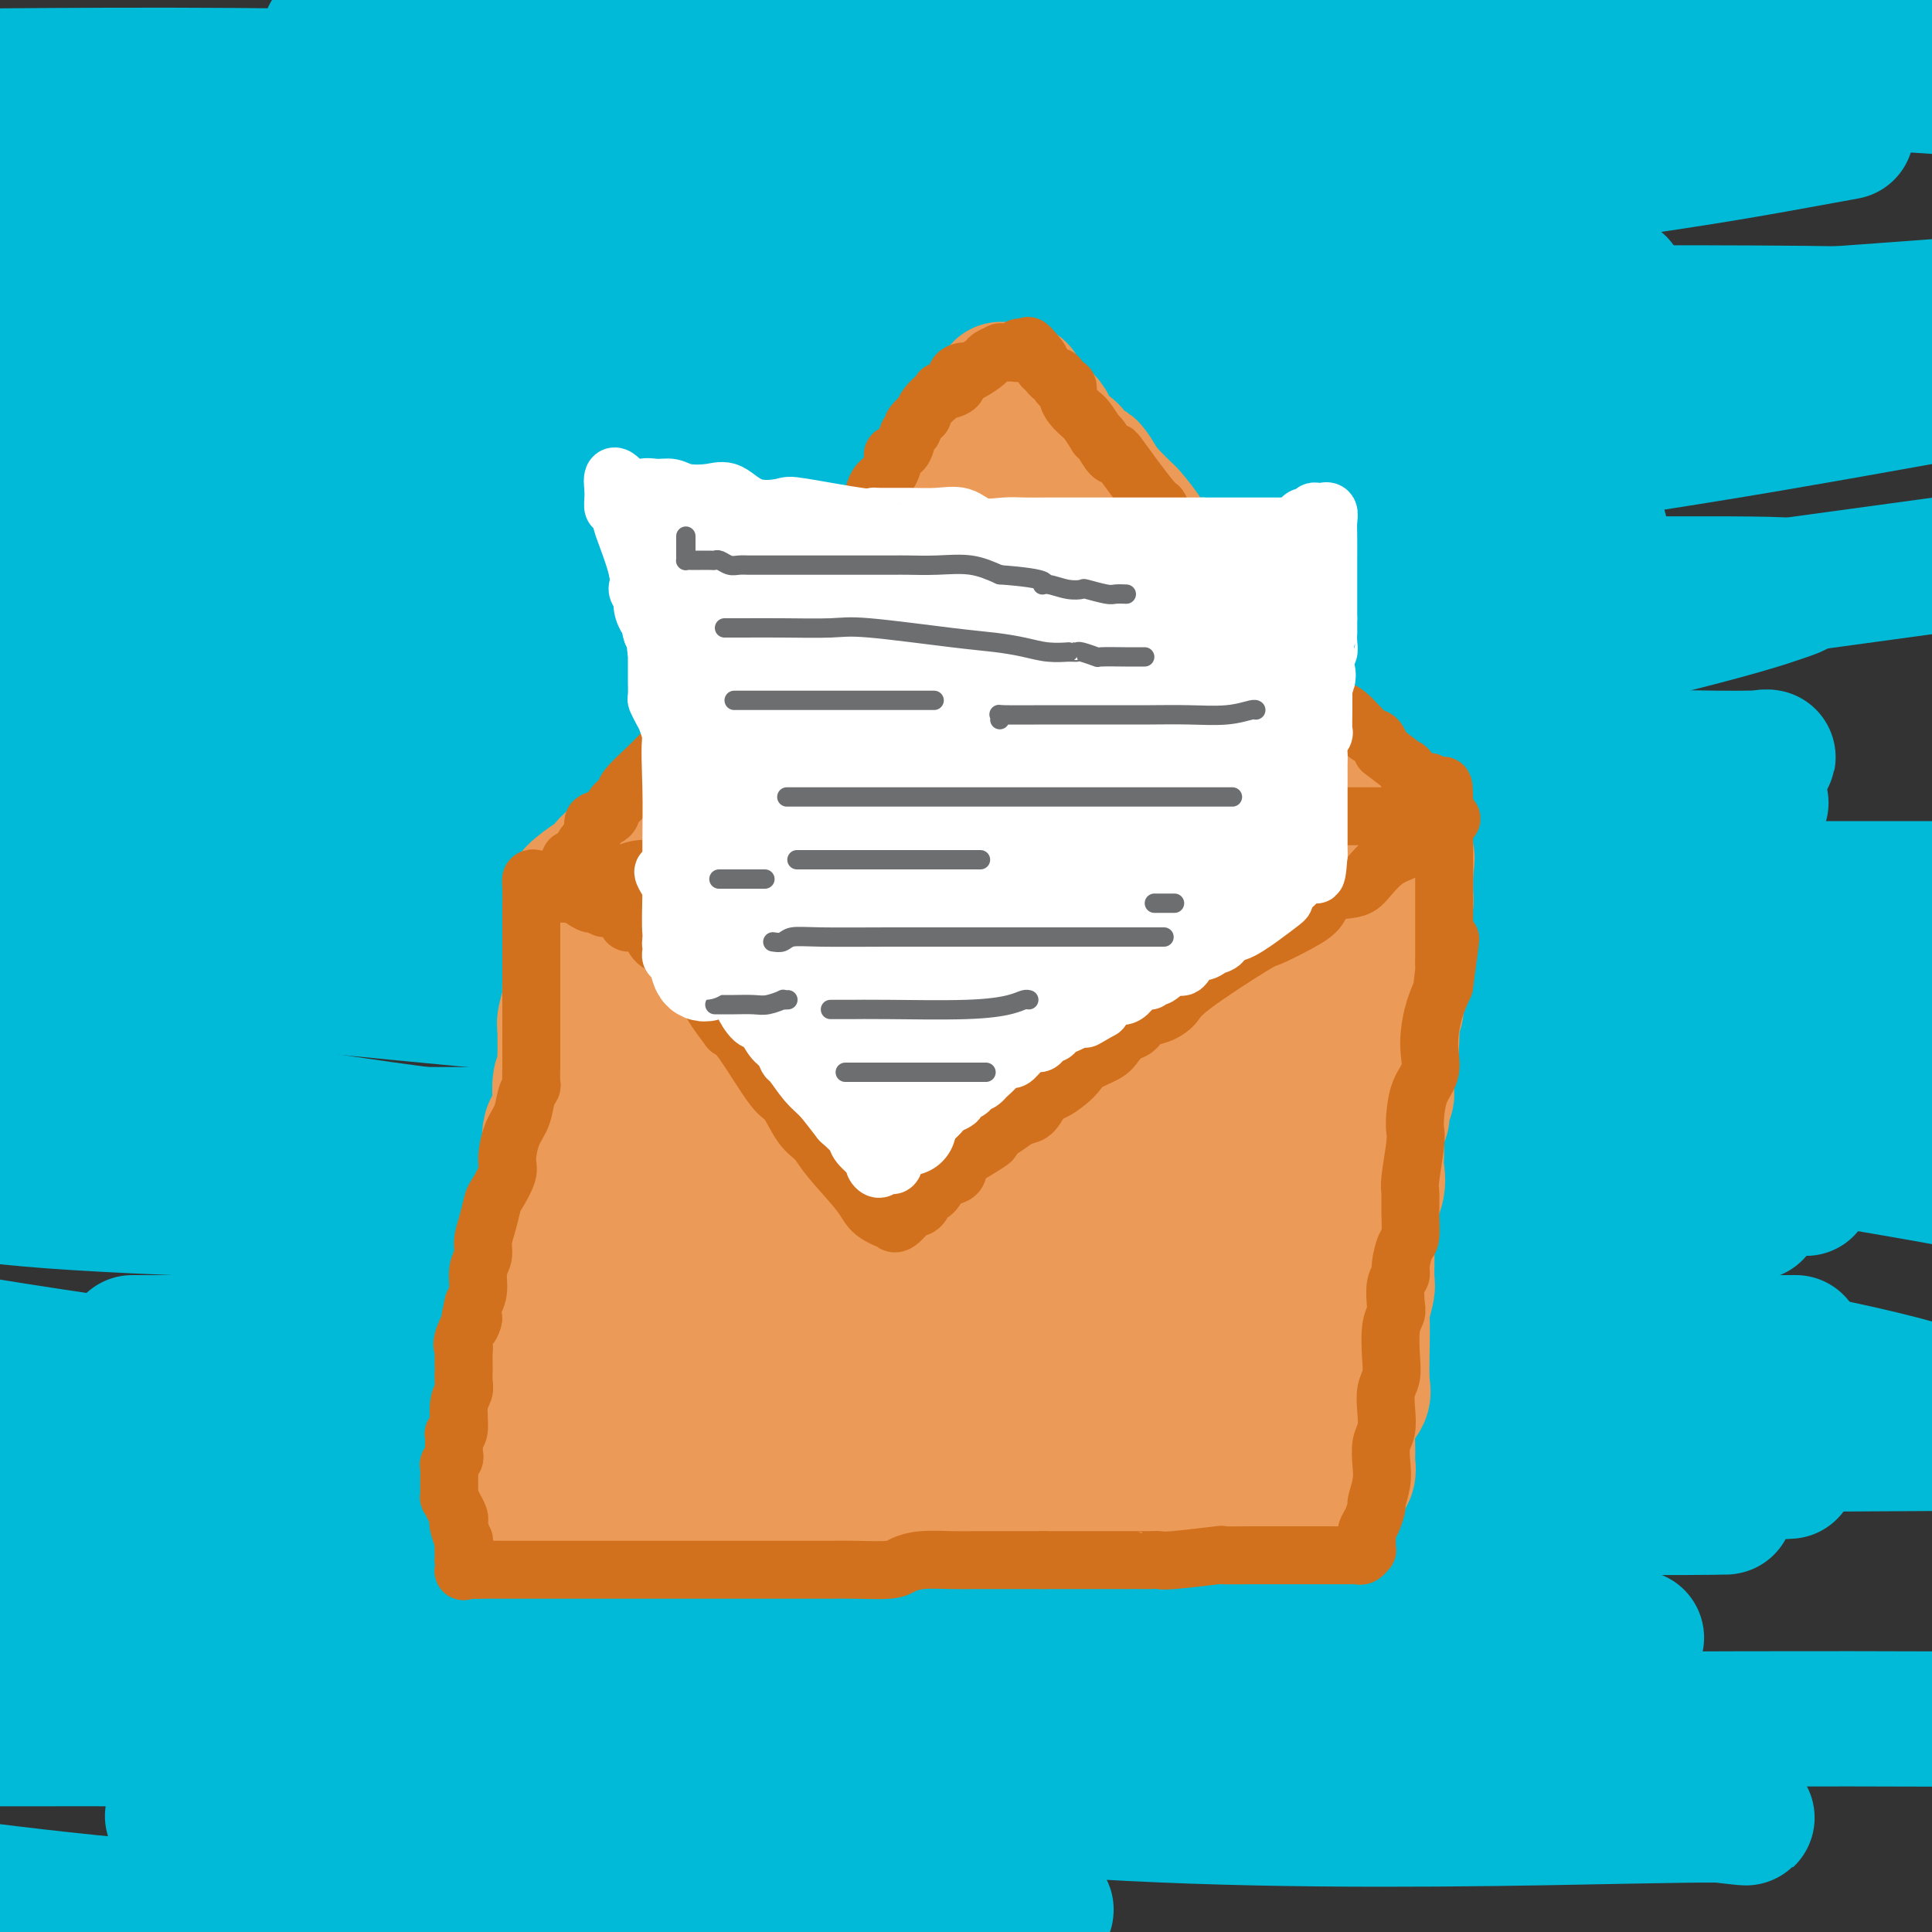 <svg viewBox='0 0 400 400' version='1.1' xmlns='http://www.w3.org/2000/svg' xmlns:xlink='http://www.w3.org/1999/xlink'><rect x="0" y="0" width="400" height="400" fill="#333333" stroke="none"/><g fill='none' stroke='rgb(0,186,216)' stroke-width='28' stroke-linecap='round' stroke-linejoin='round'><path d='M239,89c-0.886,0.640 -1.771,1.280 -22,7c-20.229,5.720 -59.800,16.519 -81,23c-21.200,6.481 -24.027,8.645 -26,10c-1.973,1.355 -3.090,1.901 -3,2c0.090,0.099 1.388,-0.249 2,0c0.612,0.249 0.540,1.093 5,0c4.460,-1.093 13.453,-4.124 27,-5c13.547,-0.876 31.649,0.403 49,-1c17.351,-1.403 33.951,-5.490 43,-7c9.049,-1.510 10.548,-0.445 10,0c-0.548,0.445 -3.143,0.268 -5,0c-1.857,-0.268 -2.975,-0.628 -10,1c-7.025,1.628 -19.955,5.245 -32,9c-12.045,3.755 -23.203,7.648 -38,12c-14.797,4.352 -33.232,9.162 -46,13c-12.768,3.838 -19.868,6.703 -23,8c-3.132,1.297 -2.294,1.024 -2,1c0.294,-0.024 0.046,0.199 5,0c4.954,-0.199 15.112,-0.821 34,-4c18.888,-3.179 46.506,-8.914 78,-14c31.494,-5.086 66.864,-9.523 101,-14c34.136,-4.477 67.039,-8.993 89,-12c21.961,-3.007 32.981,-4.503 44,-6'/><path d='M323,141c9.691,-2.148 19.382,-4.295 0,0c-19.382,4.295 -67.838,15.034 -107,23c-39.162,7.966 -69.030,13.160 -91,15c-21.970,1.840 -36.043,0.325 -42,0c-5.957,-0.325 -3.799,0.540 -3,0c0.799,-0.540 0.239,-2.484 8,-7c7.761,-4.516 23.843,-11.602 48,-22c24.157,-10.398 56.388,-24.107 90,-35c33.612,-10.893 68.603,-18.969 99,-27c30.397,-8.031 56.198,-16.015 82,-24'/><path d='M394,64c7.947,-0.589 15.895,-1.177 0,0c-15.895,1.177 -55.632,4.120 -97,6c-41.368,1.880 -84.368,2.699 -125,3c-40.632,0.301 -78.895,0.086 -108,0c-29.105,-0.086 -49.053,-0.043 -69,0'/><path d='M28,67c-9.948,0.761 -19.896,1.523 0,0c19.896,-1.523 69.637,-5.330 111,-7c41.363,-1.670 74.348,-1.202 108,-1c33.652,0.202 67.971,0.138 81,0c13.029,-0.138 4.768,-0.348 1,0c-3.768,0.348 -3.043,1.256 -22,4c-18.957,2.744 -57.597,7.323 -95,13c-37.403,5.677 -73.570,12.451 -112,17c-38.430,4.549 -79.123,6.871 -99,8c-19.877,1.129 -18.939,1.064 -18,1'/><path d='M58,94c-13.917,0.964 -27.833,1.929 0,0c27.833,-1.929 97.417,-6.750 158,-11c60.583,-4.250 112.167,-7.929 152,-10c39.833,-2.071 67.917,-2.536 96,-3'/><path d='M388,84c11.446,-2.041 22.892,-4.082 0,0c-22.892,4.082 -80.123,14.289 -132,18c-51.877,3.711 -98.400,0.928 -138,0c-39.600,-0.928 -72.279,0.000 -87,0c-14.721,-0.000 -11.486,-0.930 -10,-2c1.486,-1.070 1.224,-2.282 7,-5c5.776,-2.718 17.591,-6.941 39,-11c21.409,-4.059 52.414,-7.953 84,-12c31.586,-4.047 63.755,-8.246 92,-10c28.245,-1.754 52.567,-1.062 62,-1c9.433,0.062 3.978,-0.505 7,-1c3.022,-0.495 14.521,-0.916 -11,0c-25.521,0.916 -88.063,3.170 -136,4c-47.937,0.830 -81.268,0.237 -108,0c-26.732,-0.237 -46.866,-0.119 -67,0'/><path d='M40,52c-8.478,1.130 -16.956,2.259 0,0c16.956,-2.259 59.348,-7.907 96,-13c36.652,-5.093 67.566,-9.630 93,-13c25.434,-3.370 45.388,-5.572 54,-7c8.612,-1.428 5.882,-2.082 5,-2c-0.882,0.082 0.083,0.898 -12,2c-12.083,1.102 -37.215,2.489 -87,3c-49.785,0.511 -124.224,0.146 -169,0c-44.776,-0.146 -59.888,-0.073 -75,0'/><path d='M82,7c-11.958,0.339 -23.917,0.679 0,0c23.917,-0.679 83.708,-2.375 136,-3c52.292,-0.625 97.083,-0.179 128,0c30.917,0.179 47.958,0.089 65,0'/><path d='M384,4c16.702,-1.357 33.405,-2.714 0,0c-33.405,2.714 -116.917,9.500 -177,12c-60.083,2.500 -96.738,0.714 -132,0c-35.262,-0.714 -69.131,-0.357 -103,0'/><path d='M120,17c-12.631,-0.024 -25.262,-0.048 0,0c25.262,0.048 88.417,0.167 141,0c52.583,-0.167 94.595,-0.619 120,0c25.405,0.619 34.202,2.310 43,4'/><path d='M373,29c8.042,-1.464 16.083,-2.929 0,0c-16.083,2.929 -56.292,10.250 -119,14c-62.708,3.750 -147.917,3.929 -205,4c-57.083,0.071 -86.042,0.036 -115,0'/><path d='M0,61c-13.221,-0.450 -26.442,-0.901 0,0c26.442,0.901 92.546,3.152 145,4c52.454,0.848 91.259,0.291 133,0c41.741,-0.291 86.420,-0.315 103,0c16.580,0.315 5.063,0.971 0,1c-5.063,0.029 -3.671,-0.569 -14,1c-10.329,1.569 -32.380,5.305 -98,8c-65.620,2.695 -174.810,4.347 -284,6'/><path d='M34,81c-11.623,-0.280 -23.246,-0.560 0,0c23.246,0.560 81.362,1.959 131,5c49.638,3.041 90.799,7.725 117,12c26.201,4.275 37.443,8.140 44,10c6.557,1.860 8.428,1.715 -3,4c-11.428,2.285 -36.154,7.000 -69,13c-32.846,6.000 -73.813,13.286 -130,18c-56.187,4.714 -127.593,6.857 -199,9'/><path d='M22,152c-12.140,-0.018 -24.280,-0.035 0,0c24.280,0.035 84.982,0.124 132,0c47.018,-0.124 80.354,-0.459 104,0c23.646,0.459 37.601,1.714 44,2c6.399,0.286 5.241,-0.398 1,1c-4.241,1.398 -11.565,4.876 -30,9c-18.435,4.124 -47.981,8.892 -100,15c-52.019,6.108 -126.509,13.554 -201,21'/><path d='M118,179c-13.698,0.905 -27.396,1.811 0,0c27.396,-1.811 95.887,-6.338 146,-8c50.113,-1.662 81.847,-0.460 90,0c8.153,0.460 -7.274,0.179 -8,0c-0.726,-0.179 13.249,-0.254 -34,-3c-47.249,-2.746 -155.721,-8.162 -207,-12c-51.279,-3.838 -45.365,-6.096 -69,-11c-23.635,-4.904 -76.817,-12.452 -130,-20'/><path d='M120,122c-13.282,0.000 -26.563,0.000 0,0c26.563,0.000 92.972,0.000 139,0c46.028,-0.000 71.675,-0.000 84,0c12.325,0.000 11.327,0.000 8,0c-3.327,0.000 -8.985,-0.000 -35,0c-26.015,0.000 -72.389,0.000 -118,0c-45.611,0.000 -90.460,0.000 -137,0c-46.540,0.000 -94.770,0.000 -143,0'/><path d='M94,121c-10.037,0.002 -20.074,0.004 0,0c20.074,-0.004 70.259,-0.015 113,0c42.741,0.015 78.037,0.056 105,0c26.963,-0.056 45.591,-0.207 54,0c8.409,0.207 6.599,0.774 3,2c-3.599,1.226 -8.985,3.112 -29,8c-20.015,4.888 -54.658,12.777 -96,17c-41.342,4.223 -89.383,4.778 -139,5c-49.617,0.222 -100.808,0.111 -152,0'/><path d='M22,153c-10.597,0.042 -21.194,0.085 0,0c21.194,-0.085 74.180,-0.297 122,0c47.820,0.297 90.474,1.104 128,2c37.526,0.896 69.926,1.883 84,2c14.074,0.117 9.824,-0.634 8,0c-1.824,0.634 -1.221,2.655 -20,5c-18.779,2.345 -56.941,5.016 -99,6c-42.059,0.984 -88.017,0.281 -132,0c-43.983,-0.281 -85.992,-0.141 -128,0'/><path d='M49,167c-10.446,-0.005 -20.892,-0.009 0,0c20.892,0.009 73.123,0.032 117,0c43.877,-0.032 79.400,-0.117 112,0c32.600,0.117 62.277,0.438 76,0c13.723,-0.438 11.493,-1.634 9,0c-2.493,1.634 -5.248,6.098 -22,10c-16.752,3.902 -47.501,7.242 -85,9c-37.499,1.758 -81.750,1.935 -126,2c-44.250,0.065 -88.500,0.019 -122,0c-33.500,-0.019 -56.250,-0.009 -79,0'/><path d='M17,197c-12.072,-0.936 -24.144,-1.872 0,0c24.144,1.872 84.502,6.553 138,12c53.498,5.447 100.134,11.659 143,18c42.866,6.341 81.962,12.812 100,16c18.038,3.188 15.019,3.094 12,3'/><path d='M335,251c24.518,0.011 49.037,0.022 0,0c-49.037,-0.022 -171.628,-0.078 -227,0c-55.372,0.078 -43.523,0.290 -49,0c-5.477,-0.290 -28.279,-1.083 -43,-2c-14.721,-0.917 -21.360,-1.959 -28,-3'/><path d='M35,246c-7.439,-0.000 -14.878,-0.000 0,0c14.878,0.000 52.073,0.000 87,0c34.927,-0.000 67.585,-0.002 105,0c37.415,0.002 79.585,0.006 106,0c26.415,-0.006 37.073,-0.023 40,0c2.927,0.023 -1.879,0.086 -6,0c-4.121,-0.086 -7.558,-0.322 -29,0c-21.442,0.322 -60.888,1.202 -105,0c-44.112,-1.202 -92.889,-4.486 -137,-10c-44.111,-5.514 -83.555,-13.257 -123,-21'/><path d='M-2,197c-11.764,-0.003 -23.528,-0.006 0,0c23.528,0.006 82.348,0.022 134,0c51.652,-0.022 96.137,-0.083 140,0c43.863,0.083 87.104,0.309 110,1c22.896,0.691 25.448,1.845 28,3'/><path d='M328,201c9.929,-0.185 19.857,-0.369 0,0c-19.857,0.369 -69.500,1.292 -124,0c-54.500,-1.292 -113.857,-4.798 -159,-8c-45.143,-3.202 -76.071,-6.101 -107,-9'/><path d='M219,184c-20.917,0.000 -41.833,0.000 0,0c41.833,0.000 146.417,0.000 251,0'/><path d='M355,197c13.518,0.000 27.036,0.000 0,0c-27.036,0.000 -94.625,0.000 -154,0c-59.375,0.000 -110.536,0.000 -154,0c-43.464,0.000 -79.232,0.000 -115,0'/><path d='M57,203c-13.451,-1.333 -26.903,-2.667 0,0c26.903,2.667 94.159,9.333 149,13c54.841,3.667 97.265,4.333 129,5c31.735,0.667 52.781,1.333 62,2c9.219,0.667 6.609,1.333 4,2'/><path d='M367,232c8.935,-0.339 17.869,-0.679 0,0c-17.869,0.679 -62.542,2.375 -108,3c-45.458,0.625 -91.702,0.179 -136,0c-44.298,-0.179 -86.649,-0.089 -129,0'/><path d='M109,245c-12.786,-1.440 -25.571,-2.881 0,0c25.571,2.881 89.500,10.083 141,17c51.500,6.917 90.571,13.548 114,18c23.429,4.452 31.214,6.726 39,9'/><path d='M345,306c22.063,-1.220 44.126,-2.440 0,0c-44.126,2.440 -154.441,8.541 -219,11c-64.559,2.459 -83.362,1.275 -97,0c-13.638,-1.275 -22.112,-2.643 -28,-3c-5.888,-0.357 -9.190,0.297 -2,0c7.190,-0.297 24.870,-1.544 31,-2c6.130,-0.456 0.708,-0.123 29,0c28.292,0.123 90.296,0.034 148,0c57.704,-0.034 111.108,-0.013 134,0c22.892,0.013 15.274,0.017 14,0c-1.274,-0.017 3.797,-0.054 2,0c-1.797,0.054 -10.461,0.200 -34,0c-23.539,-0.200 -61.953,-0.746 -101,0c-39.047,0.746 -78.728,2.785 -121,0c-42.272,-2.785 -87.136,-10.392 -132,-18'/><path d='M41,278c-11.806,-0.000 -23.612,-0.000 0,0c23.612,0.000 82.643,0.000 128,0c45.357,-0.000 77.040,-0.001 110,0c32.960,0.001 67.196,0.003 82,0c14.804,-0.003 10.175,-0.011 10,0c-0.175,0.011 4.105,0.042 -4,2c-8.105,1.958 -28.595,5.845 -58,8c-29.405,2.155 -67.724,2.580 -109,3c-41.276,0.420 -85.507,0.834 -130,-3c-44.493,-3.834 -89.246,-11.917 -134,-20'/><path d='M74,272c-16.137,-0.476 -32.274,-0.952 0,0c32.274,0.952 112.958,3.333 176,8c63.042,4.667 108.440,11.619 136,15c27.560,3.381 37.280,3.190 47,3'/><path d='M372,299c34.911,-0.200 69.822,-0.400 0,0c-69.822,0.400 -244.378,1.400 -325,0c-80.622,-1.400 -67.311,-5.200 -54,-9'/><path d='M64,302c-10.542,-1.765 -21.085,-3.531 0,0c21.085,3.531 73.797,12.358 112,18c38.203,5.642 61.896,8.099 76,10c14.104,1.901 18.619,3.247 14,4c-4.619,0.753 -18.372,0.913 -40,1c-21.628,0.087 -51.131,0.100 -84,0c-32.869,-0.100 -69.106,-0.314 -105,0c-35.894,0.314 -71.447,1.157 -107,2'/><path d='M-1,347c-8.708,-1.148 -17.416,-2.296 0,0c17.416,2.296 60.958,8.038 100,12c39.042,3.962 73.586,6.146 111,8c37.414,1.854 77.698,3.378 104,5c26.302,1.622 38.622,3.341 44,4c5.378,0.659 3.814,0.257 2,0c-1.814,-0.257 -3.878,-0.368 -23,0c-19.122,0.368 -55.302,1.214 -90,0c-34.698,-1.214 -67.914,-4.490 -123,-11c-55.086,-6.510 -132.043,-16.255 -209,-26'/><path d='M64,339c-9.380,-0.003 -18.760,-0.005 0,0c18.760,0.005 65.659,0.018 123,0c57.341,-0.018 125.122,-0.067 145,0c19.878,0.067 -8.148,0.249 -27,1c-18.852,0.751 -28.529,2.072 -84,0c-55.471,-2.072 -156.735,-7.536 -258,-13'/><path d='M9,317c-8.776,-0.006 -17.553,-0.011 0,0c17.553,0.011 61.435,0.040 100,0c38.565,-0.040 71.811,-0.149 97,0c25.189,0.149 42.320,0.556 50,1c7.680,0.444 5.908,0.924 5,2c-0.908,1.076 -0.953,2.747 -8,5c-7.047,2.253 -21.095,5.088 -45,8c-23.905,2.912 -57.667,5.899 -94,7c-36.333,1.101 -75.238,0.314 -112,0c-36.762,-0.314 -71.381,-0.157 -106,0'/><path d='M41,347c-13.637,-0.875 -27.274,-1.750 0,0c27.274,1.750 95.458,6.125 153,8c57.542,1.875 104.440,1.250 141,1c36.560,-0.250 62.780,-0.125 89,0'/><path d='M172,350c5.267,1.156 10.533,2.311 0,0c-10.533,-2.311 -36.867,-8.089 -72,-13c-35.133,-4.911 -79.067,-8.956 -123,-13'/><path d='M16,340c-7.677,-1.291 -15.354,-2.581 0,0c15.354,2.581 53.738,9.035 83,13c29.262,3.965 49.400,5.441 57,6c7.600,0.559 2.661,0.202 1,0c-1.661,-0.202 -0.043,-0.250 -2,0c-1.957,0.250 -7.488,0.798 -23,1c-15.512,0.202 -41.003,0.058 -71,0c-29.997,-0.058 -64.498,-0.029 -99,0'/><path d='M74,395c-8.880,0.002 -17.760,0.004 0,0c17.760,-0.004 62.159,-0.015 90,0c27.841,0.015 39.123,0.055 45,0c5.877,-0.055 6.349,-0.203 7,0c0.651,0.203 1.481,0.759 -2,1c-3.481,0.241 -11.273,0.168 -27,0c-15.727,-0.168 -39.388,-0.430 -64,0c-24.612,0.430 -50.175,1.551 -78,0c-27.825,-1.551 -57.913,-5.776 -88,-10'/><path d='M47,376c-9.774,0.001 -19.547,0.002 0,0c19.547,-0.002 68.415,-0.008 102,0c33.585,0.008 51.887,0.030 59,0c7.113,-0.030 3.039,-0.110 5,0c1.961,0.110 9.959,0.411 -10,0c-19.959,-0.411 -67.873,-1.534 -90,-3c-22.127,-1.466 -18.465,-3.276 -17,-4c1.465,-0.724 0.732,-0.362 0,0'/></g>
<g fill='none' stroke='rgb(236,154,87)' stroke-width='28' stroke-linecap='round' stroke-linejoin='round'><path d='M119,200c-0.033,-0.039 -0.065,-0.078 0,0c0.065,0.078 0.228,0.273 0,1c-0.228,0.727 -0.846,1.987 -1,3c-0.154,1.013 0.155,1.780 0,3c-0.155,1.220 -0.773,2.893 -1,4c-0.227,1.107 -0.061,1.647 0,2c0.061,0.353 0.017,0.518 0,1c-0.017,0.482 -0.008,1.282 0,2c0.008,0.718 0.016,1.356 0,2c-0.016,0.644 -0.058,1.294 0,2c0.058,0.706 0.214,1.468 0,2c-0.214,0.532 -0.797,0.835 -1,2c-0.203,1.165 -0.026,3.191 0,4c0.026,0.809 -0.098,0.399 0,1c0.098,0.601 0.420,2.212 0,3c-0.420,0.788 -1.581,0.753 -2,2c-0.419,1.247 -0.096,3.776 0,5c0.096,1.224 -0.035,1.144 0,2c0.035,0.856 0.235,2.647 0,4c-0.235,1.353 -0.904,2.269 -1,3c-0.096,0.731 0.382,1.278 0,2c-0.382,0.722 -1.623,1.621 -2,3c-0.377,1.379 0.109,3.239 0,4c-0.109,0.761 -0.814,0.423 -1,1c-0.186,0.577 0.146,2.068 0,3c-0.146,0.932 -0.770,1.303 -1,2c-0.230,0.697 -0.064,1.720 0,3c0.064,1.280 0.028,2.817 0,4c-0.028,1.183 -0.046,2.011 0,3c0.046,0.989 0.156,2.140 0,3c-0.156,0.860 -0.578,1.430 -1,2'/><path d='M108,278c-1.718,12.199 -0.513,3.696 0,1c0.513,-2.696 0.334,0.413 0,2c-0.334,1.587 -0.821,1.651 -1,2c-0.179,0.349 -0.048,0.982 0,2c0.048,1.018 0.013,2.420 0,3c-0.013,0.580 -0.003,0.338 0,1c0.003,0.662 0.001,2.230 0,3c-0.001,0.770 -0.000,0.744 0,1c0.000,0.256 0.000,0.793 0,1c-0.000,0.207 -0.000,0.082 0,1c0.000,0.918 0.000,2.879 0,4c-0.000,1.121 -0.000,1.403 0,2c0.000,0.597 0.000,1.509 0,2c-0.000,0.491 -0.000,0.562 0,1c0.000,0.438 0.000,1.245 0,2c-0.000,0.755 -0.000,1.459 0,2c0.000,0.541 0.000,0.918 0,1c-0.000,0.082 -0.002,-0.132 0,0c0.002,0.132 0.006,0.610 0,1c-0.006,0.390 -0.022,0.692 0,1c0.022,0.308 0.083,0.621 0,1c-0.083,0.379 -0.309,0.822 0,1c0.309,0.178 1.155,0.089 2,0'/><path d='M109,313c0.765,5.398 2.179,1.394 3,0c0.821,-1.394 1.050,-0.177 2,0c0.950,0.177 2.620,-0.685 5,-1c2.380,-0.315 5.471,-0.085 8,0c2.529,0.085 4.496,0.023 7,0c2.504,-0.023 5.544,-0.006 8,0c2.456,0.006 4.329,0.002 7,0c2.671,-0.002 6.139,-0.000 8,0c1.861,0.000 2.114,0.000 5,0c2.886,-0.000 8.407,-0.000 10,0c1.593,0.000 -0.740,0.000 1,0c1.740,-0.000 7.552,-0.000 10,0c2.448,0.000 1.532,0.001 2,0c0.468,-0.001 2.321,-0.004 4,0c1.679,0.004 3.184,0.015 5,0c1.816,-0.015 3.941,-0.057 6,0c2.059,0.057 4.051,0.211 6,0c1.949,-0.211 3.855,-0.789 6,-1c2.145,-0.211 4.528,-0.057 6,0c1.472,0.057 2.033,0.015 3,0c0.967,-0.015 2.341,-0.004 3,0c0.659,0.004 0.603,0.001 1,0c0.397,-0.001 1.246,-0.000 2,0c0.754,0.000 1.414,0.000 2,0c0.586,-0.000 1.099,-0.000 2,0c0.901,0.000 2.190,0.000 3,0c0.810,-0.000 1.141,-0.000 2,0c0.859,0.000 2.245,0.000 3,0c0.755,-0.000 0.877,-0.000 1,0'/><path d='M240,311c21.101,-0.305 8.352,-0.068 4,0c-4.352,0.068 -0.309,-0.034 2,0c2.309,0.034 2.884,0.205 4,0c1.116,-0.205 2.773,-0.787 4,-1c1.227,-0.213 2.024,-0.057 3,0c0.976,0.057 2.129,0.015 3,0c0.871,-0.015 1.459,-0.004 2,0c0.541,0.004 1.036,0.001 1,0c-0.036,-0.001 -0.603,-0.000 0,0c0.603,0.000 2.377,0.000 3,0c0.623,-0.000 0.094,0.000 0,0c-0.094,-0.000 0.247,-0.000 1,0c0.753,0.000 1.917,0.001 2,0c0.083,-0.001 -0.916,-0.004 0,0c0.916,0.004 3.747,0.017 5,0c1.253,-0.017 0.927,-0.062 1,0c0.073,0.062 0.545,0.233 1,0c0.455,-0.233 0.892,-0.870 1,-1c0.108,-0.130 -0.112,0.249 0,0c0.112,-0.249 0.556,-1.124 1,-2'/><path d='M278,307c0.558,-0.661 -0.046,-0.813 0,-1c0.046,-0.187 0.744,-0.408 1,-1c0.256,-0.592 0.070,-1.554 0,-2c-0.070,-0.446 -0.025,-0.374 0,-1c0.025,-0.626 0.031,-1.949 0,-3c-0.031,-1.051 -0.099,-1.829 0,-3c0.099,-1.171 0.367,-2.734 1,-4c0.633,-1.266 1.633,-2.234 2,-3c0.367,-0.766 0.102,-1.329 0,-3c-0.102,-1.671 -0.041,-4.448 0,-7c0.041,-2.552 0.064,-4.877 0,-6c-0.064,-1.123 -0.213,-1.043 0,-2c0.213,-0.957 0.790,-2.951 1,-4c0.210,-1.049 0.054,-1.154 0,-2c-0.054,-0.846 -0.007,-2.435 0,-4c0.007,-1.565 -0.026,-3.108 0,-4c0.026,-0.892 0.112,-1.135 0,-2c-0.112,-0.865 -0.422,-2.353 0,-4c0.422,-1.647 1.578,-3.454 2,-5c0.422,-1.546 0.112,-2.831 0,-4c-0.112,-1.169 -0.026,-2.220 0,-3c0.026,-0.780 -0.007,-1.288 0,-2c0.007,-0.712 0.053,-1.627 0,-2c-0.053,-0.373 -0.207,-0.203 0,-1c0.207,-0.797 0.773,-2.559 1,-3c0.227,-0.441 0.113,0.441 0,0c-0.113,-0.441 -0.226,-2.204 0,-3c0.226,-0.796 0.793,-0.626 1,-1c0.207,-0.374 0.056,-1.293 0,-2c-0.056,-0.707 -0.016,-1.202 0,-2c0.016,-0.798 0.008,-1.899 0,-3'/><path d='M287,220c1.620,-13.894 1.170,-5.130 1,-2c-0.170,3.130 -0.060,0.627 0,-1c0.060,-1.627 0.069,-2.379 0,-3c-0.069,-0.621 -0.215,-1.111 0,-2c0.215,-0.889 0.790,-2.176 1,-3c0.210,-0.824 0.056,-1.184 0,-2c-0.056,-0.816 -0.015,-2.089 0,-3c0.015,-0.911 0.004,-1.462 0,-2c-0.004,-0.538 -0.001,-1.065 0,-2c0.001,-0.935 0.000,-2.278 0,-3c-0.000,-0.722 0.000,-0.825 0,-1c-0.000,-0.175 -0.001,-0.424 0,-1c0.001,-0.576 0.004,-1.478 0,-2c-0.004,-0.522 -0.015,-0.663 0,-1c0.015,-0.337 0.056,-0.869 0,-1c-0.056,-0.131 -0.207,0.139 0,0c0.207,-0.139 0.774,-0.686 1,-1c0.226,-0.314 0.113,-0.395 0,-1c-0.113,-0.605 -0.226,-1.734 0,-2c0.226,-0.266 0.793,0.332 1,0c0.207,-0.332 0.056,-1.595 0,-2c-0.056,-0.405 -0.015,0.046 0,0c0.015,-0.046 0.004,-0.590 0,-1c-0.004,-0.410 -0.001,-0.687 0,-1c0.001,-0.313 0.000,-0.661 0,-1c-0.000,-0.339 -0.000,-0.670 0,-1'/><path d='M291,181c0.619,-6.214 0.167,-2.250 0,-1c-0.167,1.250 -0.048,-0.214 0,-1c0.048,-0.786 0.024,-0.893 0,-1'/><path d='M291,178c-0.386,-0.834 -1.349,-1.418 -2,-2c-0.651,-0.582 -0.988,-1.161 -2,-2c-1.012,-0.839 -2.697,-1.940 -4,-3c-1.303,-1.060 -2.222,-2.081 -3,-3c-0.778,-0.919 -1.415,-1.735 -2,-2c-0.585,-0.265 -1.118,0.021 -2,-1c-0.882,-1.021 -2.112,-3.348 -3,-5c-0.888,-1.652 -1.432,-2.630 -2,-3c-0.568,-0.370 -1.158,-0.132 -2,-1c-0.842,-0.868 -1.937,-2.841 -3,-4c-1.063,-1.159 -2.095,-1.503 -3,-3c-0.905,-1.497 -1.683,-4.147 -3,-6c-1.317,-1.853 -3.173,-2.909 -4,-4c-0.827,-1.091 -0.626,-2.215 -1,-3c-0.374,-0.785 -1.322,-1.229 -2,-2c-0.678,-0.771 -1.087,-1.869 -2,-3c-0.913,-1.131 -2.331,-2.297 -3,-3c-0.669,-0.703 -0.588,-0.945 -1,-2c-0.412,-1.055 -1.316,-2.924 -2,-4c-0.684,-1.076 -1.147,-1.360 -2,-2c-0.853,-0.640 -2.095,-1.636 -3,-3c-0.905,-1.364 -1.471,-3.097 -2,-4c-0.529,-0.903 -1.019,-0.976 -1,-1c0.019,-0.024 0.548,0.001 0,-1c-0.548,-1.001 -2.175,-3.028 -3,-4c-0.825,-0.972 -0.850,-0.889 -1,-1c-0.150,-0.111 -0.425,-0.414 -1,-1c-0.575,-0.586 -1.450,-1.453 -2,-2c-0.550,-0.547 -0.775,-0.773 -1,-1'/><path d='M229,102c-5.639,-7.953 -2.737,-4.337 -2,-3c0.737,1.337 -0.691,0.394 -2,-1c-1.309,-1.394 -2.499,-3.241 -3,-4c-0.501,-0.759 -0.314,-0.431 -1,-1c-0.686,-0.569 -2.246,-2.035 -3,-3c-0.754,-0.965 -0.703,-1.429 -1,-2c-0.297,-0.571 -0.940,-1.249 -2,-2c-1.060,-0.751 -2.535,-1.574 -3,-2c-0.465,-0.426 0.079,-0.454 0,-1c-0.079,-0.546 -0.782,-1.609 -1,-2c-0.218,-0.391 0.050,-0.108 0,0c-0.050,0.108 -0.418,0.043 -1,0c-0.582,-0.043 -1.379,-0.062 -2,0c-0.621,0.062 -1.067,0.207 -1,0c0.067,-0.207 0.646,-0.766 0,0c-0.646,0.766 -2.518,2.857 -3,4c-0.482,1.143 0.425,1.338 0,2c-0.425,0.662 -2.181,1.792 -3,3c-0.819,1.208 -0.701,2.493 -1,4c-0.299,1.507 -1.014,3.235 -2,5c-0.986,1.765 -2.244,3.566 -3,5c-0.756,1.434 -1.011,2.502 -1,3c0.011,0.498 0.289,0.428 0,1c-0.289,0.572 -1.144,1.786 -2,3'/><path d='M192,111c-2.799,4.883 -1.797,2.090 -2,2c-0.203,-0.090 -1.611,2.524 -2,4c-0.389,1.476 0.242,1.813 0,2c-0.242,0.187 -1.359,0.224 -2,1c-0.641,0.776 -0.808,2.289 -1,3c-0.192,0.711 -0.408,0.618 -1,1c-0.592,0.382 -1.560,1.239 -2,2c-0.440,0.761 -0.351,1.425 -1,2c-0.649,0.575 -2.036,1.060 -3,2c-0.964,0.940 -1.505,2.335 -2,3c-0.495,0.665 -0.944,0.602 -1,1c-0.056,0.398 0.279,1.259 0,2c-0.279,0.741 -1.173,1.362 -2,2c-0.827,0.638 -1.586,1.292 -2,2c-0.414,0.708 -0.483,1.472 -1,2c-0.517,0.528 -1.482,0.822 -2,1c-0.518,0.178 -0.588,0.240 -1,1c-0.412,0.760 -1.165,2.220 -2,3c-0.835,0.780 -1.753,0.881 -2,1c-0.247,0.119 0.177,0.254 0,1c-0.177,0.746 -0.953,2.101 -2,3c-1.047,0.899 -2.363,1.341 -3,2c-0.637,0.659 -0.593,1.537 -1,2c-0.407,0.463 -1.264,0.513 -2,1c-0.736,0.487 -1.352,1.411 -2,2c-0.648,0.589 -1.328,0.843 -2,1c-0.672,0.157 -1.338,0.216 -2,1c-0.662,0.784 -1.322,2.293 -2,3c-0.678,0.707 -1.375,0.614 -2,1c-0.625,0.386 -1.179,1.253 -2,2c-0.821,0.747 -1.911,1.373 -3,2'/><path d='M140,169c-3.329,3.047 -1.152,2.164 -1,2c0.152,-0.164 -1.720,0.391 -3,1c-1.280,0.609 -1.969,1.271 -3,2c-1.031,0.729 -2.406,1.523 -3,2c-0.594,0.477 -0.409,0.636 -1,1c-0.591,0.364 -1.958,0.934 -3,2c-1.042,1.066 -1.758,2.629 -2,3c-0.242,0.371 -0.011,-0.451 -1,0c-0.989,0.451 -3.197,2.173 -4,3c-0.803,0.827 -0.200,0.757 0,1c0.200,0.243 -0.002,0.797 0,1c0.002,0.203 0.208,0.054 0,0c-0.208,-0.054 -0.832,-0.015 0,0c0.832,0.015 3.119,0.004 4,0c0.881,-0.004 0.357,-0.001 1,0c0.643,0.001 2.453,0.001 4,0c1.547,-0.001 2.831,-0.003 4,0c1.169,0.003 2.223,0.011 5,0c2.777,-0.011 7.275,-0.041 9,0c1.725,0.041 0.675,0.155 3,0c2.325,-0.155 8.025,-0.578 11,-1c2.975,-0.422 3.224,-0.845 4,-1c0.776,-0.155 2.079,-0.044 3,0c0.921,0.044 1.461,0.022 2,0'/><path d='M169,185c8.253,0.122 3.886,0.426 3,0c-0.886,-0.426 1.711,-1.583 3,-2c1.289,-0.417 1.271,-0.096 2,0c0.729,0.096 2.204,-0.033 4,0c1.796,0.033 3.914,0.229 7,0c3.086,-0.229 7.140,-0.885 9,-1c1.860,-0.115 1.527,0.309 4,0c2.473,-0.309 7.753,-1.351 10,-2c2.247,-0.649 1.460,-0.906 3,-1c1.540,-0.094 5.406,-0.025 7,0c1.594,0.025 0.916,0.007 4,0c3.084,-0.007 9.930,-0.002 14,0c4.070,0.002 5.365,0.000 7,0c1.635,-0.000 3.611,-0.000 5,0c1.389,0.000 2.190,0.000 3,0c0.810,-0.000 1.630,-0.000 2,0c0.370,0.000 0.290,-0.000 0,0c-0.290,0.000 -0.789,0.000 0,0c0.789,-0.000 2.866,-0.000 4,0c1.134,0.000 1.326,0.001 2,0c0.674,-0.001 1.830,-0.003 3,0c1.170,0.003 2.355,0.011 3,0c0.645,-0.011 0.751,-0.041 1,0c0.249,0.041 0.643,0.155 1,0c0.357,-0.155 0.679,-0.577 1,-1'/><path d='M271,178c9.047,-0.276 3.164,-0.465 0,-2c-3.164,-1.535 -3.608,-4.416 -5,-7c-1.392,-2.584 -3.733,-4.873 -6,-7c-2.267,-2.127 -4.460,-4.093 -7,-7c-2.540,-2.907 -5.426,-6.756 -7,-8c-1.574,-1.244 -1.835,0.115 -3,-1c-1.165,-1.115 -3.234,-4.705 -6,-7c-2.766,-2.295 -6.229,-3.294 -9,-5c-2.771,-1.706 -4.852,-4.117 -7,-6c-2.148,-1.883 -4.365,-3.236 -7,-5c-2.635,-1.764 -5.687,-3.939 -7,-5c-1.313,-1.061 -0.887,-1.009 -1,-1c-0.113,0.009 -0.767,-0.024 -1,0c-0.233,0.024 -0.046,0.107 0,0c0.046,-0.107 -0.049,-0.404 0,-1c0.049,-0.596 0.243,-1.493 0,-2c-0.243,-0.507 -0.922,-0.625 -1,-1c-0.078,-0.375 0.445,-1.006 0,1c-0.445,2.006 -1.858,6.650 -4,11c-2.142,4.350 -5.013,8.406 -7,13c-1.987,4.594 -3.089,9.726 -5,14c-1.911,4.274 -4.630,7.689 -7,11c-2.370,3.311 -4.391,6.517 -6,9c-1.609,2.483 -2.804,4.241 -4,6'/><path d='M171,178c-3.029,4.395 -2.103,2.381 -2,2c0.103,-0.381 -0.617,0.871 -1,1c-0.383,0.129 -0.429,-0.866 0,-2c0.429,-1.134 1.333,-2.409 1,-2c-0.333,0.409 -1.904,2.502 3,-3c4.904,-5.502 16.283,-18.599 22,-25c5.717,-6.401 5.771,-6.107 6,-6c0.229,0.107 0.634,0.025 1,0c0.366,-0.025 0.694,0.006 1,0c0.306,-0.006 0.590,-0.050 1,0c0.410,0.050 0.947,0.194 2,0c1.053,-0.194 2.622,-0.725 7,0c4.378,0.725 11.565,2.707 15,4c3.435,1.293 3.117,1.899 3,2c-0.117,0.101 -0.033,-0.302 0,0c0.033,0.302 0.015,1.307 0,2c-0.015,0.693 -0.026,1.072 0,2c0.026,0.928 0.088,2.405 0,3c-0.088,0.595 -0.326,0.310 0,0c0.326,-0.310 1.217,-0.643 0,0c-1.217,0.643 -4.542,2.264 -6,3c-1.458,0.736 -1.051,0.589 -3,1c-1.949,0.411 -6.256,1.380 -9,2c-2.744,0.620 -3.927,0.891 -6,2c-2.073,1.109 -5.037,3.054 -8,5'/><path d='M198,169c-5.424,1.792 -2.982,-0.227 -3,0c-0.018,0.227 -2.494,2.702 -4,4c-1.506,1.298 -2.040,1.421 -3,2c-0.960,0.579 -2.345,1.616 -3,2c-0.655,0.384 -0.579,0.115 -2,1c-1.421,0.885 -4.340,2.925 -6,4c-1.660,1.075 -2.062,1.185 -3,2c-0.938,0.815 -2.413,2.336 -4,3c-1.587,0.664 -3.285,0.469 -4,1c-0.715,0.531 -0.445,1.786 -3,3c-2.555,1.214 -7.934,2.388 -10,3c-2.066,0.612 -0.820,0.662 -2,1c-1.180,0.338 -4.785,0.963 -6,1c-1.215,0.037 -0.040,-0.515 -1,0c-0.960,0.515 -4.055,2.097 -5,3c-0.945,0.903 0.260,1.128 0,1c-0.260,-0.128 -1.987,-0.608 -3,0c-1.013,0.608 -1.313,2.304 -2,3c-0.687,0.696 -1.760,0.392 -2,1c-0.240,0.608 0.352,2.129 0,3c-0.352,0.871 -1.650,1.093 -2,2c-0.350,0.907 0.247,2.499 0,5c-0.247,2.501 -1.337,5.910 -2,8c-0.663,2.090 -0.897,2.859 -1,4c-0.103,1.141 -0.074,2.653 0,4c0.074,1.347 0.191,2.528 0,4c-0.191,1.472 -0.692,3.234 -1,5c-0.308,1.766 -0.423,3.535 -1,5c-0.577,1.465 -1.617,2.625 -2,4c-0.383,1.375 -0.109,2.964 0,5c0.109,2.036 0.055,4.518 0,7'/><path d='M123,260c-1.081,9.150 -0.284,6.526 0,7c0.284,0.474 0.053,4.046 0,6c-0.053,1.954 0.070,2.292 0,3c-0.070,0.708 -0.335,1.788 0,1c0.335,-0.788 1.270,-3.445 3,-8c1.730,-4.555 4.257,-11.010 6,-18c1.743,-6.990 2.703,-14.516 5,-22c2.297,-7.484 5.932,-14.925 8,-21c2.068,-6.075 2.570,-10.782 3,-13c0.430,-2.218 0.790,-1.946 1,-2c0.210,-0.054 0.270,-0.436 0,1c-0.270,1.436 -0.871,4.688 0,11c0.871,6.312 3.214,15.683 4,22c0.786,6.317 0.014,9.581 0,13c-0.014,3.419 0.728,6.992 1,10c0.272,3.008 0.073,5.449 0,7c-0.073,1.551 -0.019,2.212 0,3c0.019,0.788 0.005,1.704 0,2c-0.005,0.296 -0.001,-0.029 0,0c0.001,0.029 -0.001,0.411 0,1c0.001,0.589 0.004,1.386 0,2c-0.004,0.614 -0.015,1.046 0,1c0.015,-0.046 0.057,-0.570 0,0c-0.057,0.570 -0.211,2.235 0,4c0.211,1.765 0.788,3.629 1,6c0.212,2.371 0.061,5.249 0,7c-0.061,1.751 -0.030,2.376 0,3'/><path d='M155,286c0.298,9.287 0.044,3.004 0,1c-0.044,-2.004 0.122,0.272 0,1c-0.122,0.728 -0.534,-0.093 -1,0c-0.466,0.093 -0.987,1.098 -2,2c-1.013,0.902 -2.517,1.701 -3,2c-0.483,0.299 0.055,0.097 0,0c-0.055,-0.097 -0.705,-0.091 -1,0c-0.295,0.091 -0.236,0.266 -1,0c-0.764,-0.266 -2.352,-0.975 -2,0c0.352,0.975 2.644,3.632 0,0c-2.644,-3.632 -10.222,-13.553 -13,-17c-2.778,-3.447 -0.755,-0.418 0,0c0.755,0.418 0.242,-1.774 0,-2c-0.242,-0.226 -0.212,1.515 0,2c0.212,0.485 0.607,-0.287 0,1c-0.607,1.287 -2.215,4.631 -3,7c-0.785,2.369 -0.747,3.763 -1,5c-0.253,1.237 -0.796,2.317 -1,3c-0.204,0.683 -0.070,0.971 0,1c0.070,0.029 0.077,-0.199 0,0c-0.077,0.199 -0.237,0.827 0,1c0.237,0.173 0.872,-0.107 1,0c0.128,0.107 -0.249,0.602 1,-2c1.249,-2.602 4.125,-8.301 7,-14'/><path d='M136,277c2.868,-5.232 5.538,-11.312 8,-18c2.462,-6.688 4.714,-13.983 8,-23c3.286,-9.017 7.604,-19.757 10,-26c2.396,-6.243 2.870,-7.989 3,-10c0.130,-2.011 -0.084,-4.286 0,-5c0.084,-0.714 0.466,0.134 1,2c0.534,1.866 1.219,4.748 2,9c0.781,4.252 1.659,9.872 2,20c0.341,10.128 0.144,24.764 0,32c-0.144,7.236 -0.234,7.072 0,8c0.234,0.928 0.794,2.947 1,4c0.206,1.053 0.060,1.140 0,1c-0.060,-0.140 -0.034,-0.507 0,-1c0.034,-0.493 0.076,-1.111 0,-5c-0.076,-3.889 -0.269,-11.049 -1,-18c-0.731,-6.951 -1.999,-13.695 -3,-21c-1.001,-7.305 -1.733,-15.172 -2,-23c-0.267,-7.828 -0.068,-15.616 0,-20c0.068,-4.384 0.004,-5.362 0,-6c-0.004,-0.638 0.050,-0.934 0,-1c-0.050,-0.066 -0.206,0.098 0,4c0.206,3.902 0.773,11.544 1,19c0.227,7.456 0.113,14.728 0,22'/><path d='M166,221c0.155,10.993 0.043,16.476 0,22c-0.043,5.524 -0.018,11.088 0,15c0.018,3.912 0.030,6.172 0,8c-0.030,1.828 -0.102,3.224 0,4c0.102,0.776 0.379,0.934 0,3c-0.379,2.066 -1.415,6.042 0,-1c1.415,-7.042 5.279,-25.102 9,-40c3.721,-14.898 7.298,-26.635 10,-36c2.702,-9.365 4.528,-16.360 6,-21c1.472,-4.640 2.590,-6.926 3,-8c0.410,-1.074 0.114,-0.936 0,-1c-0.114,-0.064 -0.044,-0.329 0,1c0.044,1.329 0.063,4.251 0,7c-0.063,2.749 -0.207,5.323 0,11c0.207,5.677 0.767,14.455 0,23c-0.767,8.545 -2.861,16.856 -4,24c-1.139,7.144 -1.325,13.122 -3,21c-1.675,7.878 -4.841,17.655 -6,23c-1.159,5.345 -0.310,6.257 0,8c0.310,1.743 0.083,4.315 0,4c-0.083,-0.315 -0.022,-3.517 0,-9c0.022,-5.483 0.006,-13.245 0,-20c-0.006,-6.755 -0.002,-12.501 0,-19c0.002,-6.499 0.001,-13.749 0,-21'/><path d='M181,219c0.624,-13.207 2.182,-11.726 3,-12c0.818,-0.274 0.894,-2.304 1,-3c0.106,-0.696 0.240,-0.057 0,5c-0.240,5.057 -0.854,14.533 0,23c0.854,8.467 3.177,15.926 4,23c0.823,7.074 0.148,13.763 0,18c-0.148,4.237 0.231,6.020 0,11c-0.231,4.980 -1.074,13.155 0,7c1.074,-6.155 4.064,-26.641 6,-41c1.936,-14.359 2.819,-22.591 5,-31c2.181,-8.409 5.662,-16.993 7,-23c1.338,-6.007 0.535,-9.435 1,-12c0.465,-2.565 2.199,-4.266 3,-4c0.801,0.266 0.670,2.498 1,7c0.330,4.502 1.122,11.275 2,21c0.878,9.725 1.843,22.401 3,32c1.157,9.599 2.506,16.119 3,22c0.494,5.881 0.133,11.122 0,14c-0.133,2.878 -0.038,3.394 0,3c0.038,-0.394 0.019,-1.697 0,-3'/><path d='M220,276c-0.029,-3.147 -0.103,-9.516 1,-19c1.103,-9.484 3.382,-22.084 5,-33c1.618,-10.916 2.574,-20.150 4,-29c1.426,-8.850 3.323,-17.317 4,-20c0.677,-2.683 0.135,0.417 0,7c-0.135,6.583 0.136,16.648 0,29c-0.136,12.352 -0.677,26.992 -2,39c-1.323,12.008 -3.426,21.385 -5,29c-1.574,7.615 -2.620,13.467 -3,17c-0.380,3.533 -0.093,4.746 0,5c0.093,0.254 -0.006,-0.450 0,0c0.006,0.450 0.119,2.055 1,0c0.881,-2.055 2.531,-7.770 4,-15c1.469,-7.230 2.757,-15.976 4,-23c1.243,-7.024 2.440,-12.326 5,-23c2.560,-10.674 6.482,-26.720 9,-36c2.518,-9.280 3.632,-11.793 4,-13c0.368,-1.207 -0.009,-1.108 0,0c0.009,1.108 0.405,3.226 1,5c0.595,1.774 1.389,3.206 2,8c0.611,4.794 1.039,12.950 2,22c0.961,9.050 2.457,18.994 3,27c0.543,8.006 0.135,14.074 0,20c-0.135,5.926 0.002,11.711 0,15c-0.002,3.289 -0.143,4.083 0,4c0.143,-0.083 0.572,-1.041 1,-2'/><path d='M260,290c2.089,11.876 2.812,-7.936 4,-23c1.188,-15.064 2.840,-25.382 5,-36c2.160,-10.618 4.827,-21.537 7,-30c2.173,-8.463 3.850,-14.470 5,-19c1.150,-4.530 1.772,-7.582 2,-9c0.228,-1.418 0.061,-1.202 0,-1c-0.061,0.202 -0.017,0.391 0,3c0.017,2.609 0.008,7.639 0,9c-0.008,1.361 -0.016,-0.948 0,9c0.016,9.948 0.056,32.153 0,42c-0.056,9.847 -0.210,7.335 -1,9c-0.790,1.665 -2.218,7.505 -3,11c-0.782,3.495 -0.917,4.644 -1,5c-0.083,0.356 -0.112,-0.081 0,0c0.112,0.081 0.367,0.681 0,1c-0.367,0.319 -1.355,0.356 -2,0c-0.645,-0.356 -0.946,-1.106 -2,-4c-1.054,-2.894 -2.861,-7.934 -4,-11c-1.139,-3.066 -1.611,-4.160 -2,-5c-0.389,-0.840 -0.697,-1.427 -1,-1c-0.303,0.427 -0.601,1.870 -1,4c-0.399,2.130 -0.898,4.949 -1,6c-0.102,1.051 0.194,0.333 0,3c-0.194,2.667 -0.878,8.717 -2,13c-1.122,4.283 -2.682,6.797 -4,9c-1.318,2.203 -2.393,4.093 -3,6c-0.607,1.907 -0.745,3.831 -1,5c-0.255,1.169 -0.628,1.585 -1,2'/><path d='M254,288c-2.361,7.312 -1.262,2.093 -1,1c0.262,-1.093 -0.313,1.942 -1,3c-0.687,1.058 -1.485,0.141 -2,0c-0.515,-0.141 -0.748,0.495 -2,1c-1.252,0.505 -3.525,0.879 -5,1c-1.475,0.121 -2.154,-0.010 -3,0c-0.846,0.010 -1.859,0.160 -3,0c-1.141,-0.160 -2.411,-0.631 -4,-2c-1.589,-1.369 -3.497,-3.635 -5,-5c-1.503,-1.365 -2.601,-1.830 -5,-3c-2.399,-1.170 -6.100,-3.046 -9,-5c-2.900,-1.954 -4.998,-3.984 -6,-5c-1.002,-1.016 -0.906,-1.016 -1,-1c-0.094,0.016 -0.378,0.048 -1,0c-0.622,-0.048 -1.582,-0.178 -2,0c-0.418,0.178 -0.294,0.662 -1,2c-0.706,1.338 -2.242,3.529 -3,5c-0.758,1.471 -0.739,2.220 -1,3c-0.261,0.780 -0.802,1.590 -1,2c-0.198,0.410 -0.053,0.421 0,1c0.053,0.579 0.014,1.726 0,2c-0.014,0.274 -0.004,-0.326 0,0c0.004,0.326 0.001,1.578 0,3c-0.001,1.422 -0.000,3.015 0,4c0.000,0.985 0.000,1.360 0,2c-0.000,0.640 -0.000,1.543 0,2c0.000,0.457 0.000,0.469 0,0c-0.000,-0.469 -0.000,-1.420 0,-2c0.000,-0.580 0.000,-0.790 0,-1'/><path d='M198,296c0.647,-0.914 2.266,-1.698 3,-2c0.734,-0.302 0.583,-0.123 1,0c0.417,0.123 1.401,0.191 1,0c-0.401,-0.191 -2.187,-0.640 -4,-1c-1.813,-0.360 -3.652,-0.632 -8,-1c-4.348,-0.368 -11.204,-0.831 -14,-1c-2.796,-0.169 -1.533,-0.045 -1,0c0.533,0.045 0.336,0.012 0,0c-0.336,-0.012 -0.810,-0.003 -1,0c-0.190,0.003 -0.095,0.002 0,0'/></g>
<g fill='none' stroke='rgb(210,113,29)' stroke-width='12' stroke-linecap='round' stroke-linejoin='round'><path d='M111,182c-0.423,-0.122 -0.845,-0.243 -1,0c-0.155,0.243 -0.041,0.852 0,2c0.041,1.148 0.011,2.836 0,4c-0.011,1.164 -0.003,1.802 0,3c0.003,1.198 0.001,2.954 0,4c-0.001,1.046 -0.000,1.381 0,2c0.000,0.619 0.000,1.522 0,2c-0.000,0.478 -0.000,0.530 0,1c0.000,0.470 0.000,1.357 0,2c-0.000,0.643 0.000,1.042 0,2c-0.000,0.958 -0.000,2.474 0,4c0.000,1.526 0.000,3.061 0,4c-0.000,0.939 -0.000,1.281 0,2c0.000,0.719 0.001,1.813 0,3c-0.001,1.187 -0.003,2.466 0,3c0.003,0.534 0.013,0.323 0,1c-0.013,0.677 -0.048,2.241 0,3c0.048,0.759 0.180,0.714 0,1c-0.180,0.286 -0.673,0.904 -1,2c-0.327,1.096 -0.487,2.672 -1,4c-0.513,1.328 -1.380,2.409 -2,4c-0.620,1.591 -0.992,3.692 -1,5c-0.008,1.308 0.348,1.823 0,3c-0.348,1.177 -1.398,3.014 -2,4c-0.602,0.986 -0.754,1.120 -1,2c-0.246,0.880 -0.587,2.508 -1,4c-0.413,1.492 -0.898,2.850 -1,4c-0.102,1.150 0.179,2.092 0,3c-0.179,0.908 -0.817,1.783 -1,3c-0.183,1.217 0.091,2.776 0,4c-0.091,1.224 -0.545,2.112 -1,3'/><path d='M98,270c-1.735,7.584 -0.073,3.546 0,3c0.073,-0.546 -1.445,2.402 -2,4c-0.555,1.598 -0.149,1.846 0,2c0.149,0.154 0.041,0.215 0,1c-0.041,0.785 -0.015,2.294 0,3c0.015,0.706 0.019,0.610 0,1c-0.019,0.390 -0.061,1.268 0,2c0.061,0.732 0.227,1.319 0,2c-0.227,0.681 -0.845,1.456 -1,3c-0.155,1.544 0.154,3.856 0,5c-0.154,1.144 -0.772,1.118 -1,1c-0.228,-0.118 -0.065,-0.330 0,0c0.065,0.330 0.031,1.201 0,2c-0.031,0.799 -0.061,1.527 0,2c0.061,0.473 0.213,0.690 0,1c-0.213,0.310 -0.789,0.712 -1,1c-0.211,0.288 -0.056,0.463 0,1c0.056,0.537 0.014,1.435 0,2c-0.014,0.565 -0.001,0.798 0,1c0.001,0.202 -0.010,0.372 0,1c0.010,0.628 0.041,1.713 0,2c-0.041,0.287 -0.156,-0.224 0,0c0.156,0.224 0.581,1.182 1,2c0.419,0.818 0.830,1.495 1,2c0.170,0.505 0.098,0.839 0,1c-0.098,0.161 -0.222,0.148 0,1c0.222,0.852 0.792,2.569 1,3c0.208,0.431 0.056,-0.422 0,0c-0.056,0.422 -0.016,2.121 0,3c0.016,0.879 0.008,0.940 0,1'/><path d='M96,323c0.357,3.083 -0.252,2.290 0,2c0.252,-0.290 1.364,-0.078 2,0c0.636,0.078 0.796,0.021 2,0c1.204,-0.021 3.454,-0.006 4,0c0.546,0.006 -0.611,0.001 1,0c1.611,-0.001 5.991,-0.000 8,0c2.009,0.000 1.649,0.000 3,0c1.351,-0.000 4.414,-0.000 7,0c2.586,0.000 4.696,0.000 7,0c2.304,-0.000 4.801,-0.000 8,0c3.199,0.000 7.100,0.000 10,0c2.900,-0.000 4.800,-0.000 7,0c2.200,0.000 4.701,0.001 7,0c2.299,-0.001 4.397,-0.003 6,0c1.603,0.003 2.713,0.011 4,0c1.287,-0.011 2.752,-0.041 5,0c2.248,0.041 5.278,0.155 7,0c1.722,-0.155 2.134,-0.577 3,-1c0.866,-0.423 2.185,-0.845 4,-1c1.815,-0.155 4.126,-0.041 6,0c1.874,0.041 3.312,0.011 5,0c1.688,-0.011 3.625,-0.003 6,0c2.375,0.003 5.187,0.002 8,0'/><path d='M216,323c19.508,-0.000 8.278,-0.000 5,0c-3.278,0.000 1.394,0.000 4,0c2.606,-0.000 3.144,-0.000 4,0c0.856,0.000 2.029,0.000 3,0c0.971,-0.000 1.742,-0.000 2,0c0.258,0.000 0.005,0.001 0,0c-0.005,-0.001 0.239,-0.004 1,0c0.761,0.004 2.037,0.015 3,0c0.963,-0.015 1.611,-0.057 2,0c0.389,0.057 0.519,0.211 3,0c2.481,-0.211 7.315,-0.789 9,-1c1.685,-0.211 0.223,-0.057 1,0c0.777,0.057 3.795,0.015 6,0c2.205,-0.015 3.599,-0.004 5,0c1.401,0.004 2.809,0.001 4,0c1.191,-0.001 2.164,0.001 3,0c0.836,-0.001 1.534,-0.004 3,0c1.466,0.004 3.699,0.016 5,0c1.301,-0.016 1.669,-0.058 2,0c0.331,0.058 0.625,0.217 1,0c0.375,-0.217 0.833,-0.811 1,-1c0.167,-0.189 0.045,0.026 0,0c-0.045,-0.026 -0.013,-0.293 0,-1c0.013,-0.707 0.006,-1.853 0,-3'/><path d='M283,317c0.316,-1.047 0.607,-1.164 1,-2c0.393,-0.836 0.889,-2.391 1,-3c0.111,-0.609 -0.163,-0.273 0,-1c0.163,-0.727 0.762,-2.518 1,-4c0.238,-1.482 0.115,-2.655 0,-4c-0.115,-1.345 -0.223,-2.863 0,-4c0.223,-1.137 0.778,-1.894 1,-3c0.222,-1.106 0.111,-2.561 0,-4c-0.111,-1.439 -0.222,-2.861 0,-4c0.222,-1.139 0.778,-1.994 1,-3c0.222,-1.006 0.111,-2.164 0,-4c-0.111,-1.836 -0.222,-4.351 0,-6c0.222,-1.649 0.777,-2.431 1,-3c0.223,-0.569 0.115,-0.923 0,-2c-0.115,-1.077 -0.237,-2.877 0,-4c0.237,-1.123 0.834,-1.570 1,-2c0.166,-0.430 -0.099,-0.843 0,-2c0.099,-1.157 0.561,-3.057 1,-4c0.439,-0.943 0.853,-0.928 1,-2c0.147,-1.072 0.025,-3.231 0,-5c-0.025,-1.769 0.045,-3.146 0,-4c-0.045,-0.854 -0.207,-1.183 0,-3c0.207,-1.817 0.781,-5.122 1,-7c0.219,-1.878 0.083,-2.330 0,-3c-0.083,-0.670 -0.114,-1.560 0,-3c0.114,-1.440 0.373,-3.430 1,-5c0.627,-1.570 1.624,-2.719 2,-4c0.376,-1.281 0.132,-2.694 0,-4c-0.132,-1.306 -0.151,-2.505 0,-4c0.151,-1.495 0.472,-3.284 1,-5c0.528,-1.716 1.264,-3.358 2,-5'/><path d='M299,204c2.475,-17.883 0.663,-6.089 0,-2c-0.663,4.089 -0.178,0.473 0,-1c0.178,-1.473 0.048,-0.803 0,-1c-0.048,-0.197 -0.013,-1.261 0,-2c0.013,-0.739 0.003,-1.154 0,-2c-0.003,-0.846 -0.001,-2.123 0,-3c0.001,-0.877 0.000,-1.353 0,-2c-0.000,-0.647 -0.000,-1.464 0,-2c0.000,-0.536 0.000,-0.791 0,-1c-0.000,-0.209 -0.000,-0.372 0,-1c0.000,-0.628 0.000,-1.723 0,-2c-0.000,-0.277 -0.000,0.262 0,0c0.000,-0.262 0.000,-1.326 0,-2c-0.000,-0.674 -0.000,-0.958 0,-1c0.000,-0.042 0.000,0.159 0,0c-0.000,-0.159 -0.000,-0.677 0,-1c0.000,-0.323 0.000,-0.450 0,-1c-0.000,-0.550 -0.000,-1.524 0,-2c0.000,-0.476 0.000,-0.455 0,-1c-0.000,-0.545 -0.000,-1.655 0,-2c0.000,-0.345 0.000,0.074 0,0c-0.000,-0.074 -0.000,-0.641 0,-1c0.000,-0.359 0.000,-0.508 0,-1c-0.000,-0.492 -0.000,-1.325 0,-2c0.000,-0.675 0.000,-1.193 0,-2c0.000,-0.807 0.000,-1.904 0,-3'/><path d='M299,166c-0.104,-6.077 -0.364,-2.271 -1,-1c-0.636,1.271 -1.650,0.007 -2,-1c-0.350,-1.007 -0.037,-1.755 0,-2c0.037,-0.245 -0.200,0.015 -1,0c-0.800,-0.015 -2.161,-0.303 -3,-1c-0.839,-0.697 -1.156,-1.802 -1,-2c0.156,-0.198 0.784,0.511 0,0c-0.784,-0.511 -2.979,-2.242 -4,-3c-1.021,-0.758 -0.868,-0.544 -1,-1c-0.132,-0.456 -0.548,-1.583 -1,-2c-0.452,-0.417 -0.940,-0.123 -2,-1c-1.060,-0.877 -2.691,-2.924 -4,-4c-1.309,-1.076 -2.295,-1.181 -3,-2c-0.705,-0.819 -1.130,-2.351 -2,-3c-0.870,-0.649 -2.186,-0.415 -3,-1c-0.814,-0.585 -1.126,-1.988 -2,-3c-0.874,-1.012 -2.311,-1.632 -3,-2c-0.689,-0.368 -0.631,-0.483 -1,-1c-0.369,-0.517 -1.166,-1.435 -2,-2c-0.834,-0.565 -1.705,-0.775 -2,-1c-0.295,-0.225 -0.015,-0.464 0,-1c0.015,-0.536 -0.236,-1.367 -1,-2c-0.764,-0.633 -2.040,-1.067 -3,-2c-0.960,-0.933 -1.605,-2.367 -2,-3c-0.395,-0.633 -0.542,-0.467 -1,-1c-0.458,-0.533 -1.229,-1.767 -2,-3'/><path d='M252,121c-7.136,-7.070 -1.476,-2.245 0,-1c1.476,1.245 -1.232,-1.089 -2,-2c-0.768,-0.911 0.405,-0.400 0,-1c-0.405,-0.600 -2.388,-2.310 -3,-3c-0.612,-0.690 0.148,-0.361 0,-1c-0.148,-0.639 -1.204,-2.248 -2,-3c-0.796,-0.752 -1.331,-0.647 -2,-1c-0.669,-0.353 -1.471,-1.163 -2,-2c-0.529,-0.837 -0.785,-1.700 -1,-2c-0.215,-0.300 -0.390,-0.038 -2,-2c-1.610,-1.962 -4.656,-6.148 -6,-8c-1.344,-1.852 -0.985,-1.369 -1,-1c-0.015,0.369 -0.403,0.625 -1,0c-0.597,-0.625 -1.404,-2.129 -2,-3c-0.596,-0.871 -0.981,-1.107 -1,-1c-0.019,0.107 0.328,0.559 0,0c-0.328,-0.559 -1.331,-2.128 -2,-3c-0.669,-0.872 -1.002,-1.045 -1,-1c0.002,0.045 0.341,0.309 0,0c-0.341,-0.309 -1.362,-1.192 -2,-2c-0.638,-0.808 -0.893,-1.540 -1,-2c-0.107,-0.460 -0.066,-0.649 0,-1c0.066,-0.351 0.159,-0.863 0,-1c-0.159,-0.137 -0.568,0.103 -1,0c-0.432,-0.103 -0.885,-0.549 -1,-1c-0.115,-0.451 0.110,-0.908 0,-1c-0.110,-0.092 -0.555,0.182 -1,0c-0.445,-0.182 -0.889,-0.818 -1,-1c-0.111,-0.182 0.111,0.091 0,0c-0.111,-0.091 -0.556,-0.545 -1,-1'/><path d='M216,76c-5.747,-7.426 -2.113,-3.492 -1,-2c1.113,1.492 -0.294,0.542 -1,0c-0.706,-0.542 -0.710,-0.677 -1,-1c-0.290,-0.323 -0.865,-0.833 -1,-1c-0.135,-0.167 0.171,0.008 0,0c-0.171,-0.008 -0.819,-0.198 -1,0c-0.181,0.198 0.105,0.785 0,1c-0.105,0.215 -0.601,0.057 -1,0c-0.399,-0.057 -0.703,-0.012 -1,0c-0.297,0.012 -0.588,-0.009 -1,0c-0.412,0.009 -0.944,0.048 -1,0c-0.056,-0.048 0.364,-0.185 0,0c-0.364,0.185 -1.512,0.690 -2,1c-0.488,0.310 -0.318,0.425 -1,1c-0.682,0.575 -2.218,1.611 -3,2c-0.782,0.389 -0.809,0.133 -1,0c-0.191,-0.133 -0.544,-0.141 -1,0c-0.456,0.141 -1.014,0.432 -1,1c0.014,0.568 0.600,1.412 0,2c-0.600,0.588 -2.384,0.920 -3,1c-0.616,0.080 -0.062,-0.092 0,0c0.062,0.092 -0.368,0.448 -1,1c-0.632,0.552 -1.466,1.301 -2,2c-0.534,0.699 -0.767,1.350 -1,2'/><path d='M191,86c-2.328,2.037 -1.147,1.131 -1,1c0.147,-0.131 -0.739,0.515 -1,1c-0.261,0.485 0.102,0.811 0,1c-0.102,0.189 -0.670,0.243 -1,1c-0.330,0.757 -0.421,2.219 -1,3c-0.579,0.781 -1.647,0.881 -2,1c-0.353,0.119 0.010,0.256 0,1c-0.010,0.744 -0.391,2.093 -1,3c-0.609,0.907 -1.445,1.370 -2,2c-0.555,0.630 -0.829,1.426 -1,2c-0.171,0.574 -0.240,0.925 -1,2c-0.760,1.075 -2.210,2.873 -3,4c-0.790,1.127 -0.921,1.584 -1,2c-0.079,0.416 -0.107,0.790 -1,2c-0.893,1.210 -2.650,3.254 -3,4c-0.350,0.746 0.706,0.192 0,1c-0.706,0.808 -3.173,2.976 -4,4c-0.827,1.024 -0.015,0.903 0,1c0.015,0.097 -0.768,0.411 -1,1c-0.232,0.589 0.088,1.451 0,2c-0.088,0.549 -0.585,0.783 -1,1c-0.415,0.217 -0.750,0.415 -1,1c-0.250,0.585 -0.415,1.558 -1,2c-0.585,0.442 -1.589,0.355 -2,1c-0.411,0.645 -0.229,2.022 -1,3c-0.771,0.978 -2.497,1.558 -3,2c-0.503,0.442 0.216,0.747 0,1c-0.216,0.253 -1.366,0.453 -2,1c-0.634,0.547 -0.753,1.442 -1,2c-0.247,0.558 -0.624,0.779 -1,1'/><path d='M154,140c-6.020,8.444 -2.571,2.555 -2,1c0.571,-1.555 -1.735,1.223 -3,3c-1.265,1.777 -1.489,2.554 -2,3c-0.511,0.446 -1.310,0.561 -2,1c-0.690,0.439 -1.270,1.202 -2,2c-0.730,0.798 -1.611,1.629 -2,2c-0.389,0.371 -0.287,0.281 -1,1c-0.713,0.719 -2.242,2.248 -3,3c-0.758,0.752 -0.746,0.729 -1,1c-0.254,0.271 -0.772,0.836 -2,2c-1.228,1.164 -3.164,2.927 -4,4c-0.836,1.073 -0.573,1.456 -1,2c-0.427,0.544 -1.546,1.250 -2,2c-0.454,0.750 -0.244,1.544 -1,2c-0.756,0.456 -2.480,0.576 -3,1c-0.520,0.424 0.163,1.153 0,2c-0.163,0.847 -1.171,1.810 -2,3c-0.829,1.190 -1.480,2.605 -2,3c-0.520,0.395 -0.909,-0.230 -1,0c-0.091,0.230 0.115,1.316 0,2c-0.115,0.684 -0.550,0.968 -1,1c-0.450,0.032 -0.914,-0.187 -1,0c-0.086,0.187 0.208,0.781 0,1c-0.208,0.219 -0.916,0.063 -1,0c-0.084,-0.063 0.458,-0.031 1,0'/><path d='M116,182c-0.926,1.854 0.259,0.489 1,0c0.741,-0.489 1.039,-0.102 2,0c0.961,0.102 2.586,-0.082 4,0c1.414,0.082 2.618,0.429 4,0c1.382,-0.429 2.944,-1.634 5,-2c2.056,-0.366 4.608,0.105 6,0c1.392,-0.105 1.623,-0.787 3,-1c1.377,-0.213 3.898,0.044 6,0c2.102,-0.044 3.783,-0.390 7,-1c3.217,-0.610 7.970,-1.483 11,-2c3.030,-0.517 4.335,-0.677 7,-1c2.665,-0.323 6.688,-0.809 9,-1c2.312,-0.191 2.913,-0.088 4,0c1.087,0.088 2.661,0.159 4,0c1.339,-0.159 2.444,-0.549 4,-1c1.556,-0.451 3.562,-0.962 5,-1c1.438,-0.038 2.309,0.396 4,0c1.691,-0.396 4.201,-1.623 6,-2c1.799,-0.377 2.886,0.095 4,0c1.114,-0.095 2.255,-0.758 4,-1c1.745,-0.242 4.094,-0.065 6,0c1.906,0.065 3.369,0.017 5,0c1.631,-0.017 3.430,-0.005 5,0c1.570,0.005 2.910,0.001 4,0c1.090,-0.001 1.930,-0.000 3,0c1.070,0.000 2.369,0.000 3,0c0.631,-0.000 0.595,-0.000 1,0c0.405,0.000 1.253,0.000 2,0c0.747,-0.000 1.393,-0.000 2,0c0.607,0.000 1.173,0.000 2,0c0.827,-0.000 1.913,-0.000 3,0'/><path d='M252,169c5.926,0.000 2.741,0.000 2,0c-0.741,0.000 0.963,0.000 2,0c1.037,0.000 1.407,0.000 2,0c0.593,0.000 1.407,0.000 2,0c0.593,0.000 0.964,0.000 1,0c0.036,0.000 -0.263,0.000 0,0c0.263,0.000 1.089,0.000 2,0c0.911,0.000 1.906,0.000 3,0c1.094,0.000 2.285,0.000 3,0c0.715,0.000 0.954,0.000 3,0c2.046,0.000 5.901,0.000 8,0c2.099,0.000 2.443,0.000 3,0c0.557,-0.000 1.328,-0.000 2,0c0.672,0.000 1.245,0.000 2,0c0.755,0.000 1.692,0.000 2,0c0.308,0.000 -0.011,0.000 0,0c0.011,0.000 0.353,0.000 1,0c0.647,0.000 1.598,0.000 2,0c0.402,0.000 0.255,0.000 1,0c0.745,0.000 2.382,0.000 3,0c0.618,0.000 0.217,0.000 0,0c-0.217,0.000 -0.251,0.000 0,0c0.251,0.000 0.786,0.000 1,0c0.214,0.000 0.107,0.000 0,0'/><path d='M297,169c6.975,0.299 1.912,1.046 -1,2c-2.912,0.954 -3.673,2.115 -4,3c-0.327,0.885 -0.221,1.492 -1,2c-0.779,0.508 -2.445,0.916 -4,2c-1.555,1.084 -3.000,2.845 -4,4c-1.000,1.155 -1.554,1.704 -3,2c-1.446,0.296 -3.785,0.339 -5,1c-1.215,0.661 -1.306,1.941 -2,3c-0.694,1.059 -1.991,1.897 -4,3c-2.009,1.103 -4.729,2.471 -6,3c-1.271,0.529 -1.093,0.221 -4,2c-2.907,1.779 -8.900,5.647 -12,8c-3.100,2.353 -3.306,3.193 -4,4c-0.694,0.807 -1.877,1.581 -3,2c-1.123,0.419 -2.186,0.482 -3,1c-0.814,0.518 -1.380,1.490 -2,2c-0.620,0.510 -1.293,0.560 -2,1c-0.707,0.440 -1.448,1.272 -2,2c-0.552,0.728 -0.914,1.351 -2,2c-1.086,0.649 -2.896,1.324 -4,2c-1.104,0.676 -1.503,1.355 -2,2c-0.497,0.645 -1.092,1.258 -2,2c-0.908,0.742 -2.129,1.612 -3,2c-0.871,0.388 -1.391,0.293 -2,1c-0.609,0.707 -1.307,2.217 -2,3c-0.693,0.783 -1.382,0.839 -2,1c-0.618,0.161 -1.166,0.428 -2,1c-0.834,0.572 -1.952,1.449 -3,2c-1.048,0.551 -2.024,0.775 -3,1'/><path d='M204,235c-14.259,10.623 -3.405,4.180 0,2c3.405,-2.180 -0.639,-0.099 -3,1c-2.361,1.099 -3.041,1.215 -3,2c0.041,0.785 0.802,2.238 0,3c-0.802,0.762 -3.167,0.834 -4,1c-0.833,0.166 -0.136,0.427 0,1c0.136,0.573 -0.290,1.457 -1,2c-0.710,0.543 -1.703,0.745 -2,1c-0.297,0.255 0.101,0.561 0,1c-0.101,0.439 -0.703,1.009 -1,1c-0.297,-0.009 -0.289,-0.596 -1,0c-0.711,0.596 -2.140,2.375 -3,3c-0.860,0.625 -1.151,0.096 -1,0c0.151,-0.096 0.743,0.242 0,0c-0.743,-0.242 -2.821,-1.062 -4,-2c-1.179,-0.938 -1.460,-1.992 -3,-4c-1.540,-2.008 -4.338,-4.968 -6,-7c-1.662,-2.032 -2.189,-3.136 -3,-4c-0.811,-0.864 -1.908,-1.488 -3,-3c-1.092,-1.512 -2.179,-3.910 -3,-5c-0.821,-1.090 -1.375,-0.870 -3,-3c-1.625,-2.130 -4.321,-6.608 -6,-9c-1.679,-2.392 -2.339,-2.696 -3,-3'/><path d='M151,213c-5.175,-6.827 -3.112,-4.894 -3,-5c0.112,-0.106 -1.727,-2.250 -3,-4c-1.273,-1.750 -1.979,-3.106 -3,-4c-1.021,-0.894 -2.356,-1.326 -3,-2c-0.644,-0.674 -0.598,-1.592 -1,-2c-0.402,-0.408 -1.253,-0.307 -2,-1c-0.747,-0.693 -1.392,-2.179 -2,-3c-0.608,-0.821 -1.180,-0.975 -2,-1c-0.820,-0.025 -1.887,0.080 -2,0c-0.113,-0.080 0.729,-0.345 0,-1c-0.729,-0.655 -3.031,-1.700 -4,-2c-0.969,-0.300 -0.607,0.144 -1,0c-0.393,-0.144 -1.540,-0.876 -2,-1c-0.460,-0.124 -0.232,0.359 -1,0c-0.768,-0.359 -2.532,-1.560 -3,-2c-0.468,-0.440 0.359,-0.118 0,0c-0.359,0.118 -1.904,0.032 -3,0c-1.096,-0.032 -1.742,-0.009 -2,0c-0.258,0.009 -0.129,0.005 0,0'/></g>
<g fill='none' stroke='rgb(255,255,255)' stroke-width='12' stroke-linecap='round' stroke-linejoin='round'><path d='M142,189c-0.423,-0.788 -0.845,-1.576 -1,-2c-0.155,-0.424 -0.041,-0.484 0,-1c0.041,-0.516 0.011,-1.489 0,-3c-0.011,-1.511 -0.003,-3.561 0,-5c0.003,-1.439 0.001,-2.266 0,-3c-0.001,-0.734 -0.000,-1.374 0,-2c0.000,-0.626 -0.000,-1.236 0,-2c0.000,-0.764 0.001,-1.680 0,-3c-0.001,-1.320 -0.003,-3.042 0,-4c0.003,-0.958 0.012,-1.151 0,-2c-0.012,-0.849 -0.045,-2.353 0,-3c0.045,-0.647 0.167,-0.438 0,-1c-0.167,-0.562 -0.623,-1.895 -1,-3c-0.377,-1.105 -0.675,-1.982 -1,-3c-0.325,-1.018 -0.675,-2.179 -1,-3c-0.325,-0.821 -0.623,-1.303 -1,-2c-0.377,-0.697 -0.833,-1.608 -1,-2c-0.167,-0.392 -0.045,-0.266 0,-1c0.045,-0.734 0.012,-2.327 0,-3c-0.012,-0.673 -0.002,-0.426 0,-1c0.002,-0.574 -0.002,-1.969 0,-3c0.002,-1.031 0.011,-1.699 0,-2c-0.011,-0.301 -0.041,-0.235 0,-1c0.041,-0.765 0.155,-2.361 0,-3c-0.155,-0.639 -0.577,-0.319 -1,0'/><path d='M135,131c-0.944,-4.224 -0.304,-0.783 0,0c0.304,0.783 0.274,-1.090 0,-2c-0.274,-0.910 -0.790,-0.856 -1,-1c-0.210,-0.144 -0.113,-0.486 0,-1c0.113,-0.514 0.244,-1.202 0,-2c-0.244,-0.798 -0.861,-1.708 -1,-2c-0.139,-0.292 0.202,0.034 0,0c-0.202,-0.034 -0.947,-0.427 -1,-1c-0.053,-0.573 0.584,-1.325 0,-4c-0.584,-2.675 -2.391,-7.272 -3,-9c-0.609,-1.728 -0.020,-0.586 0,-1c0.020,-0.414 -0.531,-2.384 -1,-3c-0.469,-0.616 -0.858,0.122 -1,0c-0.142,-0.122 -0.038,-1.105 0,-2c0.038,-0.895 0.010,-1.703 0,-2c-0.010,-0.297 -0.003,-0.085 0,0c0.003,0.085 0.001,0.042 0,0'/><path d='M127,101c-0.702,-4.640 1.542,-1.240 3,0c1.458,1.240 2.130,0.319 3,0c0.870,-0.319 1.940,-0.036 3,0c1.060,0.036 2.111,-0.175 3,0c0.889,0.175 1.615,0.737 3,1c1.385,0.263 3.429,0.226 5,0c1.571,-0.226 2.670,-0.641 4,0c1.330,0.641 2.893,2.340 5,3c2.107,0.660 4.760,0.282 6,0c1.240,-0.282 1.068,-0.468 4,0c2.932,0.468 8.968,1.590 12,2c3.032,0.410 3.059,0.108 3,0c-0.059,-0.108 -0.205,-0.021 1,0c1.205,0.021 3.761,-0.022 6,0c2.239,0.022 4.162,0.111 6,0c1.838,-0.111 3.590,-0.422 5,0c1.410,0.422 2.477,1.577 4,2c1.523,0.423 3.501,0.113 5,0c1.499,-0.113 2.518,-0.030 4,0c1.482,0.030 3.425,0.008 5,0c1.575,-0.008 2.781,-0.002 4,0c1.219,0.002 2.450,0.001 3,0c0.550,-0.001 0.417,-0.000 1,0c0.583,0.000 1.882,0.000 3,0c1.118,-0.000 2.056,-0.000 3,0c0.944,0.000 1.894,0.000 3,0c1.106,-0.000 2.369,-0.000 4,0c1.631,0.000 3.632,0.000 5,0c1.368,-0.000 2.105,-0.000 3,0c0.895,0.000 1.947,0.000 3,0'/><path d='M249,109c7.692,-0.000 3.923,-0.000 3,0c-0.923,0.000 0.999,0.000 2,0c1.001,-0.000 1.080,-0.000 2,0c0.920,0.000 2.679,0.001 4,0c1.321,-0.001 2.203,-0.003 3,0c0.797,0.003 1.507,0.011 2,0c0.493,-0.011 0.767,-0.040 1,0c0.233,0.040 0.426,0.151 1,0c0.574,-0.151 1.530,-0.562 2,-1c0.470,-0.438 0.456,-0.902 1,-1c0.544,-0.098 1.647,0.170 2,0c0.353,-0.170 -0.045,-0.779 0,-1c0.045,-0.221 0.534,-0.053 1,0c0.466,0.053 0.909,-0.007 1,0c0.091,0.007 -0.172,0.083 0,0c0.172,-0.083 0.778,-0.323 1,0c0.222,0.323 0.059,1.210 0,2c-0.059,0.790 -0.016,1.482 0,3c0.016,1.518 0.004,3.863 0,5c-0.004,1.137 -0.001,1.067 0,2c0.001,0.933 0.000,2.869 0,4c-0.000,1.131 -0.000,1.458 0,2c0.000,0.542 0.000,1.298 0,2c-0.000,0.702 -0.000,1.351 0,2'/><path d='M275,128c0.004,3.991 0.015,2.970 0,3c-0.015,0.030 -0.057,1.111 0,2c0.057,0.889 0.211,1.585 0,2c-0.211,0.415 -0.789,0.548 -1,1c-0.211,0.452 -0.057,1.224 0,2c0.057,0.776 0.015,1.557 0,2c-0.015,0.443 -0.004,0.550 0,1c0.004,0.450 0.002,1.243 0,2c-0.002,0.757 -0.004,1.477 0,2c0.004,0.523 0.015,0.850 0,2c-0.015,1.150 -0.057,3.123 0,4c0.057,0.877 0.211,0.657 0,1c-0.211,0.343 -0.789,1.248 -1,2c-0.211,0.752 -0.057,1.352 0,2c0.057,0.648 0.015,1.344 0,2c-0.015,0.656 -0.004,1.272 0,2c0.004,0.728 0.001,1.568 0,2c-0.001,0.432 -0.000,0.455 0,1c0.000,0.545 0.000,1.612 0,2c-0.000,0.388 -0.000,0.096 0,1c0.000,0.904 0.000,3.003 0,4c-0.000,0.997 -0.000,0.893 0,1c0.000,0.107 0.000,0.424 0,1c-0.000,0.576 -0.000,1.411 0,2c0.000,0.589 0.000,0.931 0,1c-0.000,0.069 -0.000,-0.135 0,0c0.000,0.135 0.000,0.610 0,1c-0.000,0.390 -0.000,0.695 0,1'/><path d='M273,177c-0.549,7.686 -0.922,2.403 -1,1c-0.078,-1.403 0.138,1.076 0,2c-0.138,0.924 -0.632,0.293 -1,0c-0.368,-0.293 -0.610,-0.247 -1,0c-0.390,0.247 -0.927,0.697 -1,1c-0.073,0.303 0.319,0.461 0,1c-0.319,0.539 -1.350,1.459 -2,2c-0.650,0.541 -0.919,0.703 -1,1c-0.081,0.297 0.028,0.729 0,1c-0.028,0.271 -0.192,0.381 -1,1c-0.808,0.619 -2.261,1.748 -4,3c-1.739,1.252 -3.764,2.627 -5,3c-1.236,0.373 -1.682,-0.257 -2,0c-0.318,0.257 -0.508,1.401 -1,2c-0.492,0.599 -1.285,0.652 -2,1c-0.715,0.348 -1.351,0.990 -2,1c-0.649,0.010 -1.311,-0.614 -2,0c-0.689,0.614 -1.404,2.465 -2,3c-0.596,0.535 -1.073,-0.245 -2,0c-0.927,0.245 -2.303,1.515 -3,2c-0.697,0.485 -0.715,0.184 -1,0c-0.285,-0.184 -0.839,-0.252 -1,0c-0.161,0.252 0.069,0.825 0,1c-0.069,0.175 -0.437,-0.046 -1,0c-0.563,0.046 -1.319,0.360 -2,1c-0.681,0.640 -1.286,1.604 -2,2c-0.714,0.396 -1.539,0.222 -2,0c-0.461,-0.222 -0.560,-0.492 -1,0c-0.440,0.492 -1.220,1.746 -2,3'/><path d='M228,209c-5.523,3.179 -2.832,1.625 -2,1c0.832,-0.625 -0.197,-0.321 -1,0c-0.803,0.321 -1.381,0.660 -2,1c-0.619,0.340 -1.279,0.682 -2,1c-0.721,0.318 -1.502,0.612 -2,1c-0.498,0.388 -0.713,0.872 -1,1c-0.287,0.128 -0.648,-0.098 -1,0c-0.352,0.098 -0.696,0.520 -1,1c-0.304,0.480 -0.567,1.018 -1,1c-0.433,-0.018 -1.035,-0.594 -2,0c-0.965,0.594 -2.294,2.356 -3,3c-0.706,0.644 -0.789,0.170 -1,0c-0.211,-0.170 -0.549,-0.036 -1,0c-0.451,0.036 -1.014,-0.025 -1,0c0.014,0.025 0.603,0.136 0,1c-0.603,0.864 -2.400,2.479 -3,3c-0.600,0.521 -0.003,-0.054 0,0c0.003,0.054 -0.590,0.736 -1,1c-0.410,0.264 -0.639,0.108 -1,0c-0.361,-0.108 -0.854,-0.170 -1,0c-0.146,0.170 0.054,0.570 0,1c-0.054,0.430 -0.361,0.889 -1,1c-0.639,0.111 -1.610,-0.125 -2,0c-0.390,0.125 -0.198,0.611 0,1c0.198,0.389 0.404,0.682 0,1c-0.404,0.318 -1.416,0.663 -2,1c-0.584,0.337 -0.738,0.668 -1,1c-0.262,0.332 -0.631,0.666 -1,1'/><path d='M194,231c-2.173,2.099 -1.104,1.347 -1,1c0.104,-0.347 -0.756,-0.290 -1,0c-0.244,0.290 0.128,0.813 0,1c-0.128,0.187 -0.756,0.039 -1,0c-0.244,-0.039 -0.103,0.032 0,0c0.103,-0.032 0.169,-0.167 0,0c-0.169,0.167 -0.574,0.636 -1,1c-0.426,0.364 -0.874,0.622 -1,1c-0.126,0.378 0.072,0.876 0,1c-0.072,0.124 -0.412,-0.126 -1,0c-0.588,0.126 -1.425,0.630 -2,1c-0.575,0.370 -0.889,0.607 -1,1c-0.111,0.393 -0.019,0.941 0,1c0.019,0.059 -0.036,-0.372 0,0c0.036,0.372 0.163,1.546 0,2c-0.163,0.454 -0.615,0.187 -1,0c-0.385,-0.187 -0.703,-0.295 -1,0c-0.297,0.295 -0.575,0.992 -1,1c-0.425,0.008 -0.998,-0.672 -1,-1c-0.002,-0.328 0.566,-0.304 0,-1c-0.566,-0.696 -2.268,-2.110 -3,-3c-0.732,-0.890 -0.495,-1.254 -1,-2c-0.505,-0.746 -1.753,-1.873 -3,-3'/><path d='M174,232c-2.007,-2.560 -3.023,-3.960 -4,-5c-0.977,-1.040 -1.914,-1.719 -3,-3c-1.086,-1.281 -2.322,-3.163 -3,-4c-0.678,-0.837 -0.800,-0.628 -1,-1c-0.200,-0.372 -0.479,-1.327 -1,-2c-0.521,-0.673 -1.285,-1.066 -2,-2c-0.715,-0.934 -1.380,-2.409 -2,-3c-0.620,-0.591 -1.194,-0.297 -2,-1c-0.806,-0.703 -1.845,-2.403 -2,-3c-0.155,-0.597 0.575,-0.092 0,-1c-0.575,-0.908 -2.454,-3.229 -3,-4c-0.546,-0.771 0.241,0.008 0,0c-0.241,-0.008 -1.508,-0.804 -2,-1c-0.492,-0.196 -0.207,0.207 0,0c0.207,-0.207 0.336,-1.025 0,-2c-0.336,-0.975 -1.138,-2.107 -2,-3c-0.862,-0.893 -1.785,-1.549 -2,-2c-0.215,-0.451 0.278,-0.699 0,-1c-0.278,-0.301 -1.327,-0.654 -2,-1c-0.673,-0.346 -0.969,-0.683 -1,-1c-0.031,-0.317 0.202,-0.613 0,-1c-0.202,-0.387 -0.839,-0.866 -1,-1c-0.161,-0.134 0.153,0.078 0,0c-0.153,-0.078 -0.772,-0.444 -1,-1c-0.228,-0.556 -0.065,-1.302 0,-2c0.065,-0.698 0.033,-1.349 0,-2'/><path d='M140,185c-5.260,-7.688 -1.409,-3.407 0,-3c1.409,0.407 0.378,-3.060 0,-5c-0.378,-1.940 -0.102,-2.352 0,-3c0.102,-0.648 0.031,-1.530 0,-3c-0.031,-1.470 -0.023,-3.527 0,-5c0.023,-1.473 0.060,-2.362 0,-3c-0.060,-0.638 -0.216,-1.026 0,-2c0.216,-0.974 0.805,-2.534 1,-4c0.195,-1.466 -0.004,-2.836 0,-4c0.004,-1.164 0.212,-2.120 0,-3c-0.212,-0.880 -0.842,-1.685 -1,-2c-0.158,-0.315 0.157,-0.141 0,-1c-0.157,-0.859 -0.786,-2.749 -1,-4c-0.214,-1.251 -0.013,-1.861 0,-2c0.013,-0.139 -0.161,0.192 0,0c0.161,-0.192 0.656,-0.908 0,-2c-0.656,-1.092 -2.462,-2.559 -3,-4c-0.538,-1.441 0.192,-2.854 0,-4c-0.192,-1.146 -1.305,-2.025 -2,-3c-0.695,-0.975 -0.971,-2.046 -1,-3c-0.029,-0.954 0.188,-1.789 0,-3c-0.188,-1.211 -0.782,-2.796 -1,-4c-0.218,-1.204 -0.060,-2.025 0,-3c0.060,-0.975 0.022,-2.104 0,-3c-0.022,-0.896 -0.026,-1.560 0,-2c0.026,-0.440 0.084,-0.657 0,-1c-0.084,-0.343 -0.310,-0.812 0,0c0.310,0.812 1.155,2.906 2,5'/><path d='M134,114c0.458,0.822 0.603,0.376 1,1c0.397,0.624 1.047,2.317 2,3c0.953,0.683 2.210,0.355 3,1c0.790,0.645 1.112,2.263 2,3c0.888,0.737 2.342,0.595 3,1c0.658,0.405 0.520,1.358 1,2c0.480,0.642 1.580,0.974 3,2c1.420,1.026 3.161,2.747 4,4c0.839,1.253 0.775,2.038 3,4c2.225,1.962 6.740,5.100 9,7c2.260,1.900 2.266,2.561 3,3c0.734,0.439 2.198,0.657 3,1c0.802,0.343 0.944,0.812 1,1c0.056,0.188 0.028,0.094 0,0'/></g>
<g fill='none' stroke='rgb(255,255,255)' stroke-width='20' stroke-linecap='round' stroke-linejoin='round'><path d='M260,123c0.000,-0.203 0.000,-0.406 0,0c-0.000,0.406 -0.001,1.420 0,2c0.001,0.580 0.004,0.726 0,1c-0.004,0.274 -0.016,0.678 0,1c0.016,0.322 0.061,0.564 0,1c-0.061,0.436 -0.228,1.066 0,2c0.228,0.934 0.849,2.172 1,3c0.151,0.828 -0.170,1.246 0,1c0.170,-0.246 0.830,-1.155 1,-2c0.170,-0.845 -0.151,-1.627 0,-3c0.151,-1.373 0.772,-3.337 1,-5c0.228,-1.663 0.061,-3.025 0,-4c-0.061,-0.975 -0.018,-1.564 0,-2c0.018,-0.436 0.009,-0.718 0,-1'/><path d='M263,117c-0.688,-2.520 -3.408,-0.819 -7,0c-3.592,0.819 -8.056,0.755 -13,1c-4.944,0.245 -10.370,0.798 -13,1c-2.630,0.202 -2.466,0.054 -3,0c-0.534,-0.054 -1.768,-0.015 -3,0c-1.232,0.015 -2.464,0.004 -3,0c-0.536,-0.004 -0.376,-0.001 -2,0c-1.624,0.001 -5.032,0.000 -7,0c-1.968,-0.000 -2.494,-0.000 -3,0c-0.506,0.000 -0.990,0.000 -2,0c-1.010,-0.000 -2.546,-0.000 -4,0c-1.454,0.000 -2.827,0.000 -4,0c-1.173,-0.000 -2.147,-0.000 -3,0c-0.853,0.000 -1.586,0.000 -2,0c-0.414,-0.000 -0.510,-0.000 -1,0c-0.490,0.000 -1.372,0.000 -2,0c-0.628,-0.000 -1.000,-0.000 -2,0c-1.000,0.000 -2.629,0.000 -4,0c-1.371,-0.000 -2.485,-0.000 -4,0c-1.515,0.000 -3.433,0.000 -5,0c-1.567,-0.000 -2.784,-0.000 -4,0'/><path d='M172,119c-15.558,0.309 -8.955,0.083 -7,0c1.955,-0.083 -0.740,-0.023 -2,0c-1.260,0.023 -1.085,0.008 -1,0c0.085,-0.008 0.079,-0.011 0,0c-0.079,0.011 -0.232,0.034 -1,0c-0.768,-0.034 -2.150,-0.126 -2,0c0.150,0.126 1.831,0.471 -1,-1c-2.831,-1.471 -10.173,-4.757 -13,-6c-2.827,-1.243 -1.140,-0.442 -1,0c0.140,0.442 -1.266,0.525 -2,0c-0.734,-0.525 -0.795,-1.660 -1,-2c-0.205,-0.340 -0.553,0.113 -1,0c-0.447,-0.113 -0.994,-0.793 -2,-1c-1.006,-0.207 -2.471,0.058 -3,0c-0.529,-0.058 -0.121,-0.438 0,0c0.121,0.438 -0.044,1.695 1,3c1.044,1.305 3.298,2.659 5,4c1.702,1.341 2.851,2.671 4,4'/><path d='M145,120c1.670,2.532 0.843,3.363 1,4c0.157,0.637 1.296,1.080 2,2c0.704,0.920 0.974,2.315 1,4c0.026,1.685 -0.190,3.659 0,5c0.190,1.341 0.786,2.050 1,4c0.214,1.950 0.047,5.140 0,8c-0.047,2.860 0.026,5.390 0,8c-0.026,2.610 -0.151,5.300 0,7c0.151,1.700 0.576,2.410 1,3c0.424,0.590 0.846,1.058 1,1c0.154,-0.058 0.041,-0.644 0,-2c-0.041,-1.356 -0.011,-3.481 0,-5c0.011,-1.519 0.003,-2.431 0,-6c-0.003,-3.569 -0.002,-9.795 0,-14c0.002,-4.205 0.003,-6.389 0,-8c-0.003,-1.611 -0.010,-2.648 0,-3c0.010,-0.352 0.038,-0.017 0,1c-0.038,1.017 -0.140,2.716 0,6c0.140,3.284 0.524,8.151 1,14c0.476,5.849 1.045,12.678 2,18c0.955,5.322 2.297,9.138 3,13c0.703,3.862 0.766,7.771 1,10c0.234,2.229 0.638,2.780 1,3c0.362,0.220 0.681,0.110 1,0'/><path d='M161,193c1.387,5.912 0.354,-11.808 0,-21c-0.354,-9.192 -0.028,-9.856 0,-13c0.028,-3.144 -0.241,-8.767 0,-12c0.241,-3.233 0.994,-4.076 1,-6c0.006,-1.924 -0.734,-4.929 0,-1c0.734,3.929 2.943,14.792 4,22c1.057,7.208 0.963,10.759 2,16c1.037,5.241 3.206,12.170 4,15c0.794,2.830 0.213,1.562 0,-3c-0.213,-4.562 -0.058,-12.417 0,-18c0.058,-5.583 0.018,-8.894 0,-14c-0.018,-5.106 -0.015,-12.008 0,-16c0.015,-3.992 0.043,-5.075 0,-6c-0.043,-0.925 -0.155,-1.693 0,-2c0.155,-0.307 0.578,-0.154 1,0'/><path d='M173,134c0.560,-9.160 1.462,-2.559 3,0c1.538,2.559 3.714,1.078 6,1c2.286,-0.078 4.683,1.247 10,2c5.317,0.753 13.554,0.934 19,1c5.446,0.066 8.099,0.017 13,0c4.901,-0.017 12.048,-0.003 16,0c3.952,0.003 4.708,-0.005 7,0c2.292,0.005 6.118,0.024 0,0c-6.118,-0.024 -22.182,-0.091 -29,0c-6.818,0.091 -4.391,0.340 -8,0c-3.609,-0.340 -13.253,-1.268 -20,-2c-6.747,-0.732 -10.595,-1.268 -15,-2c-4.405,-0.732 -9.365,-1.660 -11,-2c-1.635,-0.340 0.055,-0.091 1,0c0.945,0.091 1.146,0.025 3,0c1.854,-0.025 5.362,-0.007 9,0c3.638,0.007 7.406,0.005 11,0c3.594,-0.005 7.016,-0.011 10,0c2.984,0.011 5.532,0.039 7,0c1.468,-0.039 1.857,-0.144 2,0c0.143,0.144 0.038,0.539 0,1c-0.038,0.461 -0.011,0.989 0,2c0.011,1.011 0.005,2.506 0,4'/><path d='M207,139c0.473,2.535 0.655,5.372 -1,9c-1.655,3.628 -5.149,8.048 -8,12c-2.851,3.952 -5.060,7.437 -7,11c-1.940,3.563 -3.611,7.206 -5,10c-1.389,2.794 -2.496,4.741 -3,6c-0.504,1.259 -0.405,1.832 0,2c0.405,0.168 1.116,-0.069 2,-2c0.884,-1.931 1.941,-5.555 4,-11c2.059,-5.445 5.119,-12.712 7,-18c1.881,-5.288 2.584,-8.596 3,-11c0.416,-2.404 0.547,-3.905 1,-5c0.453,-1.095 1.230,-1.783 1,-2c-0.230,-0.217 -1.466,0.037 -2,0c-0.534,-0.037 -0.365,-0.366 -1,1c-0.635,1.366 -2.073,4.425 -5,9c-2.927,4.575 -7.342,10.665 -12,17c-4.658,6.335 -9.561,12.914 -13,16c-3.439,3.086 -5.416,2.680 -6,3c-0.584,0.320 0.225,1.368 0,1c-0.225,-0.368 -1.483,-2.151 -3,-5c-1.517,-2.849 -3.293,-6.764 -5,-11c-1.707,-4.236 -3.344,-8.794 -5,-12c-1.656,-3.206 -3.330,-5.059 -4,-6c-0.670,-0.941 -0.335,-0.971 0,-1'/><path d='M145,152c-2.796,-5.195 -1.285,-1.183 -1,0c0.285,1.183 -0.657,-0.462 -1,1c-0.343,1.462 -0.089,6.031 0,10c0.089,3.969 0.012,7.337 0,11c-0.012,3.663 0.042,7.620 0,11c-0.042,3.380 -0.180,6.182 0,8c0.180,1.818 0.679,2.651 1,4c0.321,1.349 0.463,3.214 1,4c0.537,0.786 1.467,0.495 2,0c0.533,-0.495 0.668,-1.193 1,-2c0.332,-0.807 0.862,-1.723 1,-2c0.138,-0.277 -0.117,0.083 0,0c0.117,-0.083 0.606,-0.610 1,-1c0.394,-0.390 0.693,-0.643 1,-1c0.307,-0.357 0.621,-0.819 1,-1c0.379,-0.181 0.824,-0.081 1,0c0.176,0.081 0.085,0.144 1,1c0.915,0.856 2.836,2.506 4,4c1.164,1.494 1.570,2.834 2,4c0.430,1.166 0.885,2.160 2,4c1.115,1.840 2.890,4.526 4,6c1.110,1.474 1.555,1.737 2,2'/><path d='M168,215c2.643,3.469 1.251,1.640 1,1c-0.251,-0.640 0.638,-0.093 1,0c0.362,0.093 0.198,-0.268 0,-1c-0.198,-0.732 -0.432,-1.836 -1,-4c-0.568,-2.164 -1.472,-5.387 -2,-7c-0.528,-1.613 -0.679,-1.615 -1,-2c-0.321,-0.385 -0.813,-1.154 -1,-2c-0.187,-0.846 -0.068,-1.769 0,-2c0.068,-0.231 0.085,0.231 0,1c-0.085,0.769 -0.273,1.845 0,3c0.273,1.155 1.005,2.389 2,4c0.995,1.611 2.253,3.597 4,6c1.747,2.403 3.984,5.221 5,7c1.016,1.779 0.811,2.517 1,3c0.189,0.483 0.772,0.710 1,1c0.228,0.290 0.100,0.644 0,1c-0.100,0.356 -0.171,0.714 0,1c0.171,0.286 0.585,0.500 1,1c0.415,0.500 0.833,1.286 1,1c0.167,-0.286 0.084,-1.643 0,-3'/><path d='M180,224c0.035,-1.517 0.124,-3.811 0,-5c-0.124,-1.189 -0.461,-1.274 0,-6c0.461,-4.726 1.721,-14.095 3,-21c1.279,-6.905 2.577,-11.347 3,-14c0.423,-2.653 -0.030,-3.516 0,-4c0.030,-0.484 0.544,-0.589 1,0c0.456,0.589 0.855,1.873 1,5c0.145,3.127 0.038,8.098 0,12c-0.038,3.902 -0.005,6.735 0,15c0.005,8.265 -0.017,21.962 0,26c0.017,4.038 0.075,-1.583 0,-4c-0.075,-2.417 -0.281,-1.631 0,-4c0.281,-2.369 1.050,-7.892 3,-13c1.950,-5.108 5.081,-9.800 7,-15c1.919,-5.200 2.627,-10.909 5,-16c2.373,-5.091 6.412,-9.566 9,-13c2.588,-3.434 3.725,-5.828 5,-7c1.275,-1.172 2.690,-1.123 4,-2c1.310,-0.877 2.517,-2.679 0,2c-2.517,4.679 -8.759,15.840 -15,27'/><path d='M206,187c-3.259,6.212 -3.906,7.241 -5,9c-1.094,1.759 -2.635,4.250 -4,7c-1.365,2.750 -2.556,5.761 -3,7c-0.444,1.239 -0.143,0.705 0,1c0.143,0.295 0.128,1.417 0,2c-0.128,0.583 -0.367,0.625 0,-2c0.367,-2.625 1.341,-7.917 4,-13c2.659,-5.083 7.004,-9.958 9,-14c1.996,-4.042 1.642,-7.250 5,-15c3.358,-7.750 10.428,-20.041 13,-25c2.572,-4.959 0.648,-2.586 0,-2c-0.648,0.586 -0.019,-0.615 0,2c0.019,2.615 -0.572,9.047 -2,15c-1.428,5.953 -3.692,11.428 -6,18c-2.308,6.572 -4.661,14.243 -7,20c-2.339,5.757 -4.666,9.601 -6,12c-1.334,2.399 -1.677,3.354 -2,4c-0.323,0.646 -0.625,0.981 -1,2c-0.375,1.019 -0.821,2.720 0,2c0.821,-0.720 2.911,-3.860 5,-7'/><path d='M206,210c2.227,-2.649 5.296,-5.772 8,-8c2.704,-2.228 5.043,-3.559 7,-5c1.957,-1.441 3.532,-2.990 5,-4c1.468,-1.010 2.828,-1.482 4,-2c1.172,-0.518 2.157,-1.083 4,-2c1.843,-0.917 4.546,-2.185 6,-3c1.454,-0.815 1.661,-1.176 3,-2c1.339,-0.824 3.810,-2.112 4,-2c0.190,0.112 -1.900,1.625 -4,2c-2.100,0.375 -4.212,-0.389 -6,0c-1.788,0.389 -3.254,1.932 -5,3c-1.746,1.068 -3.771,1.660 -5,2c-1.229,0.340 -1.661,0.427 -2,1c-0.339,0.573 -0.583,1.631 -1,2c-0.417,0.369 -1.006,0.051 -1,0c0.006,-0.051 0.608,0.167 1,0c0.392,-0.167 0.573,-0.719 1,-2c0.427,-1.281 1.100,-3.290 4,-6c2.900,-2.710 8.026,-6.121 12,-9c3.974,-2.879 6.797,-5.225 9,-8c2.203,-2.775 3.785,-5.978 6,-9c2.215,-3.022 5.061,-5.863 7,-8c1.939,-2.137 2.969,-3.568 4,-5'/><path d='M267,145c6.825,-8.112 2.386,-4.891 1,-4c-1.386,0.891 0.279,-0.547 1,-1c0.721,-0.453 0.498,0.079 0,0c-0.498,-0.079 -1.273,-0.771 -3,0c-1.727,0.771 -4.407,3.004 -7,5c-2.593,1.996 -5.097,3.756 -8,6c-2.903,2.244 -6.203,4.972 -8,7c-1.797,2.028 -2.089,3.354 -3,5c-0.911,1.646 -2.440,3.610 -3,5c-0.560,1.390 -0.150,2.206 0,3c0.150,0.794 0.040,1.565 0,-1c-0.040,-2.565 -0.010,-8.466 0,-11c0.010,-2.534 0.002,-1.700 0,-3c-0.002,-1.300 0.004,-4.734 0,-8c-0.004,-3.266 -0.017,-6.364 0,-8c0.017,-1.636 0.064,-1.811 0,-2c-0.064,-0.189 -0.238,-0.392 0,-1c0.238,-0.608 0.889,-1.622 1,-1c0.111,0.622 -0.318,2.879 0,4c0.318,1.121 1.384,1.107 3,5c1.616,3.893 3.784,11.693 5,16c1.216,4.307 1.481,5.121 2,7c0.519,1.879 1.291,4.823 2,7c0.709,2.177 1.354,3.589 2,5'/><path d='M252,180c2.340,6.985 0.689,2.947 0,2c-0.689,-0.947 -0.417,1.197 0,2c0.417,0.803 0.980,0.264 1,0c0.020,-0.264 -0.505,-0.255 0,0c0.505,0.255 2.038,0.754 3,0c0.962,-0.754 1.354,-2.763 2,-4c0.646,-1.237 1.546,-1.704 2,-4c0.454,-2.296 0.462,-6.423 1,-8c0.538,-1.577 1.608,-0.603 2,-1c0.392,-0.397 0.108,-2.163 0,-3c-0.108,-0.837 -0.039,-0.744 0,-1c0.039,-0.256 0.047,-0.861 0,-1c-0.047,-0.139 -0.148,0.187 0,0c0.148,-0.187 0.545,-0.887 0,-1c-0.545,-0.113 -2.033,0.361 -3,1c-0.967,0.639 -1.414,1.442 -2,2c-0.586,0.558 -1.313,0.872 -2,1c-0.687,0.128 -1.336,0.070 -2,0c-0.664,-0.070 -1.343,-0.153 -2,0c-0.657,0.153 -1.292,0.541 -3,0c-1.708,-0.541 -4.488,-2.012 -7,-3c-2.512,-0.988 -4.756,-1.494 -7,-2'/><path d='M235,160c-3.556,-1.542 -5.447,-2.896 -8,-4c-2.553,-1.104 -5.769,-1.956 -10,-3c-4.231,-1.044 -9.479,-2.280 -12,-3c-2.521,-0.720 -2.315,-0.925 -3,-1c-0.685,-0.075 -2.259,-0.020 -3,0c-0.741,0.020 -0.648,0.005 -1,0c-0.352,-0.005 -1.148,-0.001 -2,0c-0.852,0.001 -1.758,0.000 -2,0c-0.242,-0.000 0.181,-0.000 0,0c-0.181,0.000 -0.965,-0.000 -1,0c-0.035,0.000 0.678,0.001 -1,0c-1.678,-0.001 -5.748,-0.002 -7,0c-1.252,0.002 0.315,0.008 0,0c-0.315,-0.008 -2.512,-0.031 -4,0c-1.488,0.031 -2.266,0.114 -4,0c-1.734,-0.114 -4.423,-0.426 -6,-1c-1.577,-0.574 -2.044,-1.409 -3,-2c-0.956,-0.591 -2.403,-0.938 -3,-1c-0.597,-0.062 -0.343,0.159 0,0c0.343,-0.159 0.776,-0.700 1,-1c0.224,-0.300 0.238,-0.360 2,-1c1.762,-0.640 5.270,-1.859 8,-3c2.730,-1.141 4.682,-2.204 9,-3c4.318,-0.796 11.003,-1.327 15,-2c3.997,-0.673 5.307,-1.489 7,-2c1.693,-0.511 3.769,-0.717 5,-1c1.231,-0.283 1.615,-0.641 2,-1'/><path d='M214,131c8.047,-2.166 3.665,-0.580 2,0c-1.665,0.580 -0.614,0.155 0,0c0.614,-0.155 0.790,-0.042 1,0c0.210,0.042 0.455,0.011 1,0c0.545,-0.011 1.389,-0.003 2,0c0.611,0.003 0.990,0.001 1,0c0.010,-0.001 -0.349,-0.000 0,0c0.349,0.000 1.405,0.000 2,0c0.595,-0.000 0.730,-0.000 1,0c0.270,0.000 0.677,-0.000 1,0c0.323,0.000 0.562,0.000 3,0c2.438,-0.000 7.075,-0.000 9,0c1.925,0.000 1.139,0.001 1,0c-0.139,-0.001 0.370,-0.004 1,0c0.630,0.004 1.380,0.015 2,0c0.620,-0.015 1.108,-0.057 2,0c0.892,0.057 2.188,0.211 4,0c1.812,-0.211 4.142,-0.788 5,-1c0.858,-0.212 0.245,-0.061 0,0c-0.245,0.061 -0.123,0.030 0,0'/></g>
<g fill='none' stroke='rgb(109,110,112)' stroke-width='4' stroke-linecap='round' stroke-linejoin='round'><path d='M142,111c-0.000,0.754 -0.001,1.509 0,2c0.001,0.491 0.002,0.720 0,1c-0.002,0.280 -0.007,0.611 0,1c0.007,0.389 0.024,0.836 0,1c-0.024,0.164 -0.091,0.044 0,0c0.091,-0.044 0.339,-0.011 1,0c0.661,0.011 1.734,0.002 2,0c0.266,-0.002 -0.277,0.003 0,0c0.277,-0.003 1.373,-0.015 2,0c0.627,0.015 0.787,0.057 1,0c0.213,-0.057 0.481,-0.211 1,0c0.519,0.211 1.289,0.789 2,1c0.711,0.211 1.363,0.057 2,0c0.637,-0.057 1.258,-0.015 2,0c0.742,0.015 1.606,0.004 3,0c1.394,-0.004 3.320,-0.001 5,0c1.680,0.001 3.115,0.000 5,0c1.885,-0.000 4.221,-0.000 6,0c1.779,0.000 3.001,0.000 4,0c0.999,-0.000 1.774,-0.002 3,0c1.226,0.002 2.903,0.006 4,0c1.097,-0.006 1.614,-0.022 3,0c1.386,0.022 3.642,0.083 6,0c2.358,-0.083 4.816,-0.309 7,0c2.184,0.309 4.092,1.155 6,2'/><path d='M207,119c10.693,0.778 9.426,1.724 9,2c-0.426,0.276 -0.009,-0.118 1,0c1.009,0.118 2.612,0.750 4,1c1.388,0.250 2.561,0.120 3,0c0.439,-0.120 0.142,-0.228 1,0c0.858,0.228 2.869,0.793 4,1c1.131,0.207 1.381,0.056 2,0c0.619,-0.056 1.605,-0.016 2,0c0.395,0.016 0.197,0.008 0,0'/><path d='M150,130c0.789,-0.001 1.578,-0.002 2,0c0.422,0.002 0.477,0.007 2,0c1.523,-0.007 4.513,-0.027 8,0c3.487,0.027 7.471,0.101 10,0c2.529,-0.101 3.603,-0.377 8,0c4.397,0.377 12.118,1.407 17,2c4.882,0.593 6.925,0.747 9,1c2.075,0.253 4.180,0.604 6,1c1.820,0.396 3.353,0.839 5,1c1.647,0.161 3.409,0.042 4,0c0.591,-0.042 0.012,-0.008 0,0c-0.012,0.008 0.542,-0.012 1,0c0.458,0.012 0.818,0.056 1,0c0.182,-0.056 0.185,-0.211 1,0c0.815,0.211 2.443,0.789 3,1c0.557,0.211 0.044,0.057 1,0c0.956,-0.057 3.380,-0.015 5,0c1.620,0.015 2.436,0.004 3,0c0.564,-0.004 0.875,-0.001 1,0c0.125,0.001 0.062,0.001 0,0'/><path d='M152,145c0.376,0.000 0.753,0.000 1,0c0.247,0.000 0.365,0.000 2,0c1.635,0.000 4.786,0.000 7,0c2.214,0.000 3.491,0.000 5,0c1.509,0.000 3.249,0.000 5,0c1.751,0.000 3.514,0.000 5,0c1.486,0.000 2.697,0.000 4,0c1.303,0.000 2.700,0.000 4,0c1.300,0.000 2.504,0.000 4,0c1.496,0.000 3.285,0.000 4,0c0.715,0.000 0.358,0.000 0,0'/><path d='M207,149c0.078,-0.423 0.157,-0.845 0,-1c-0.157,-0.155 -0.548,-0.042 1,0c1.548,0.042 5.035,0.012 9,0c3.965,-0.012 8.407,-0.007 12,0c3.593,0.007 6.336,0.016 9,0c2.664,-0.016 5.250,-0.057 8,0c2.750,0.057 5.665,0.211 8,0c2.335,-0.211 4.090,-0.788 5,-1c0.910,-0.212 0.974,-0.061 1,0c0.026,0.061 0.013,0.030 0,0'/><path d='M163,165c-0.162,0.000 -0.325,0.000 1,0c1.325,0.000 4.136,0.000 6,0c1.864,0.000 2.780,0.000 5,0c2.220,0.000 5.744,0.000 9,0c3.256,0.000 6.243,0.000 11,0c4.757,0.000 11.285,-0.000 17,0c5.715,0.000 10.617,0.000 16,0c5.383,0.000 11.247,0.000 16,0c4.753,0.000 8.395,0.000 10,0c1.605,0.000 1.173,0.000 1,0c-0.173,-0.000 -0.086,0.000 0,0'/><path d='M165,178c0.772,0.000 1.543,0.000 2,0c0.457,0.000 0.598,0.000 3,0c2.402,-0.000 7.063,0.000 11,0c3.937,0.000 7.150,0.000 10,0c2.850,0.000 5.338,0.000 7,0c1.662,0.000 2.497,0.000 3,0c0.503,0.000 0.674,0.000 1,0c0.326,0.000 0.807,0.000 1,0c0.193,0.000 0.096,0.000 0,0'/><path d='M149,182c-0.137,0.000 -0.274,0.000 0,0c0.274,0.000 0.960,0.000 2,0c1.040,0.000 2.433,0.000 3,0c0.567,0.000 0.306,0.000 1,0c0.694,0.000 2.341,-0.000 3,0c0.659,0.000 0.329,0.000 0,0'/><path d='M160,195c0.716,0.113 1.432,0.226 2,0c0.568,-0.226 0.986,-0.793 2,-1c1.014,-0.207 2.622,-0.056 6,0c3.378,0.056 8.527,0.015 14,0c5.473,-0.015 11.270,-0.004 17,0c5.730,0.004 11.392,0.001 17,0c5.608,-0.001 11.163,-0.000 15,0c3.837,0.000 5.956,0.000 7,0c1.044,-0.000 1.013,-0.000 1,0c-0.013,0.000 -0.006,0.000 0,0'/><path d='M239,187c0.622,0.000 1.244,0.000 2,0c0.756,0.000 1.644,0.000 2,0c0.356,0.000 0.178,0.000 0,0'/><path d='M172,209c-0.057,0.000 -0.114,0.001 0,0c0.114,-0.001 0.401,-0.003 1,0c0.599,0.003 1.512,0.011 3,0c1.488,-0.011 3.551,-0.041 8,0c4.449,0.041 11.283,0.155 16,0c4.717,-0.155 7.316,-0.578 9,-1c1.684,-0.422 2.453,-0.845 3,-1c0.547,-0.155 0.870,-0.044 1,0c0.130,0.044 0.065,0.022 0,0'/><path d='M148,208c0.187,-0.002 0.373,-0.004 1,0c0.627,0.004 1.694,0.015 3,0c1.306,-0.015 2.851,-0.057 4,0c1.149,0.057 1.902,0.211 3,0c1.098,-0.211 2.542,-0.789 3,-1c0.458,-0.211 -0.069,-0.057 0,0c0.069,0.057 0.734,0.016 1,0c0.266,-0.016 0.133,-0.008 0,0'/><path d='M135,195c-0.031,0.422 -0.062,0.843 0,1c0.062,0.157 0.216,0.049 1,0c0.784,-0.049 2.196,-0.041 3,0c0.804,0.041 0.999,0.114 2,0c1.001,-0.114 2.808,-0.415 4,0c1.192,0.415 1.769,1.547 2,2c0.231,0.453 0.115,0.226 0,0'/><path d='M175,222c0.267,0.000 0.533,0.000 1,0c0.467,0.000 1.134,-0.000 2,0c0.866,0.000 1.930,0.000 3,0c1.070,0.000 2.145,0.000 4,0c1.855,-0.000 4.488,0.000 6,0c1.512,0.000 1.901,-0.000 3,0c1.099,0.000 2.907,0.000 4,0c1.093,0.000 1.470,0.000 2,0c0.530,0.000 1.214,0.000 2,0c0.786,0.000 1.673,0.000 2,0c0.327,0.000 0.093,0.000 0,0c-0.093,0.000 -0.047,0.000 0,0'/></g>
<g fill='none' stroke='rgb(255,255,255)' stroke-width='12' stroke-linecap='round' stroke-linejoin='round'><path d='M142,200c0.091,-0.455 0.182,-0.909 0,-1c-0.182,-0.091 -0.637,0.183 -1,0c-0.363,-0.183 -0.634,-0.823 -1,-1c-0.366,-0.177 -0.827,0.110 -1,0c-0.173,-0.110 -0.057,-0.618 0,-1c0.057,-0.382 0.057,-0.638 0,-1c-0.057,-0.362 -0.169,-0.828 0,-1c0.169,-0.172 0.620,-0.049 1,0c0.380,0.049 0.690,0.025 1,0'/><path d='M141,195c-0.167,-0.833 -0.083,-0.417 0,0'/><path d='M146,201c0.000,-0.430 0.000,-0.860 0,-1c0.000,-0.140 0.000,0.011 0,0c0.000,-0.011 0.000,-0.185 0,-1c-0.000,-0.815 -0.000,-2.270 0,-3c0.000,-0.730 0.000,-0.735 0,-1c0.000,-0.265 0.000,-0.790 0,-1c0.000,-0.210 0.000,-0.105 0,0'/></g>
</svg>